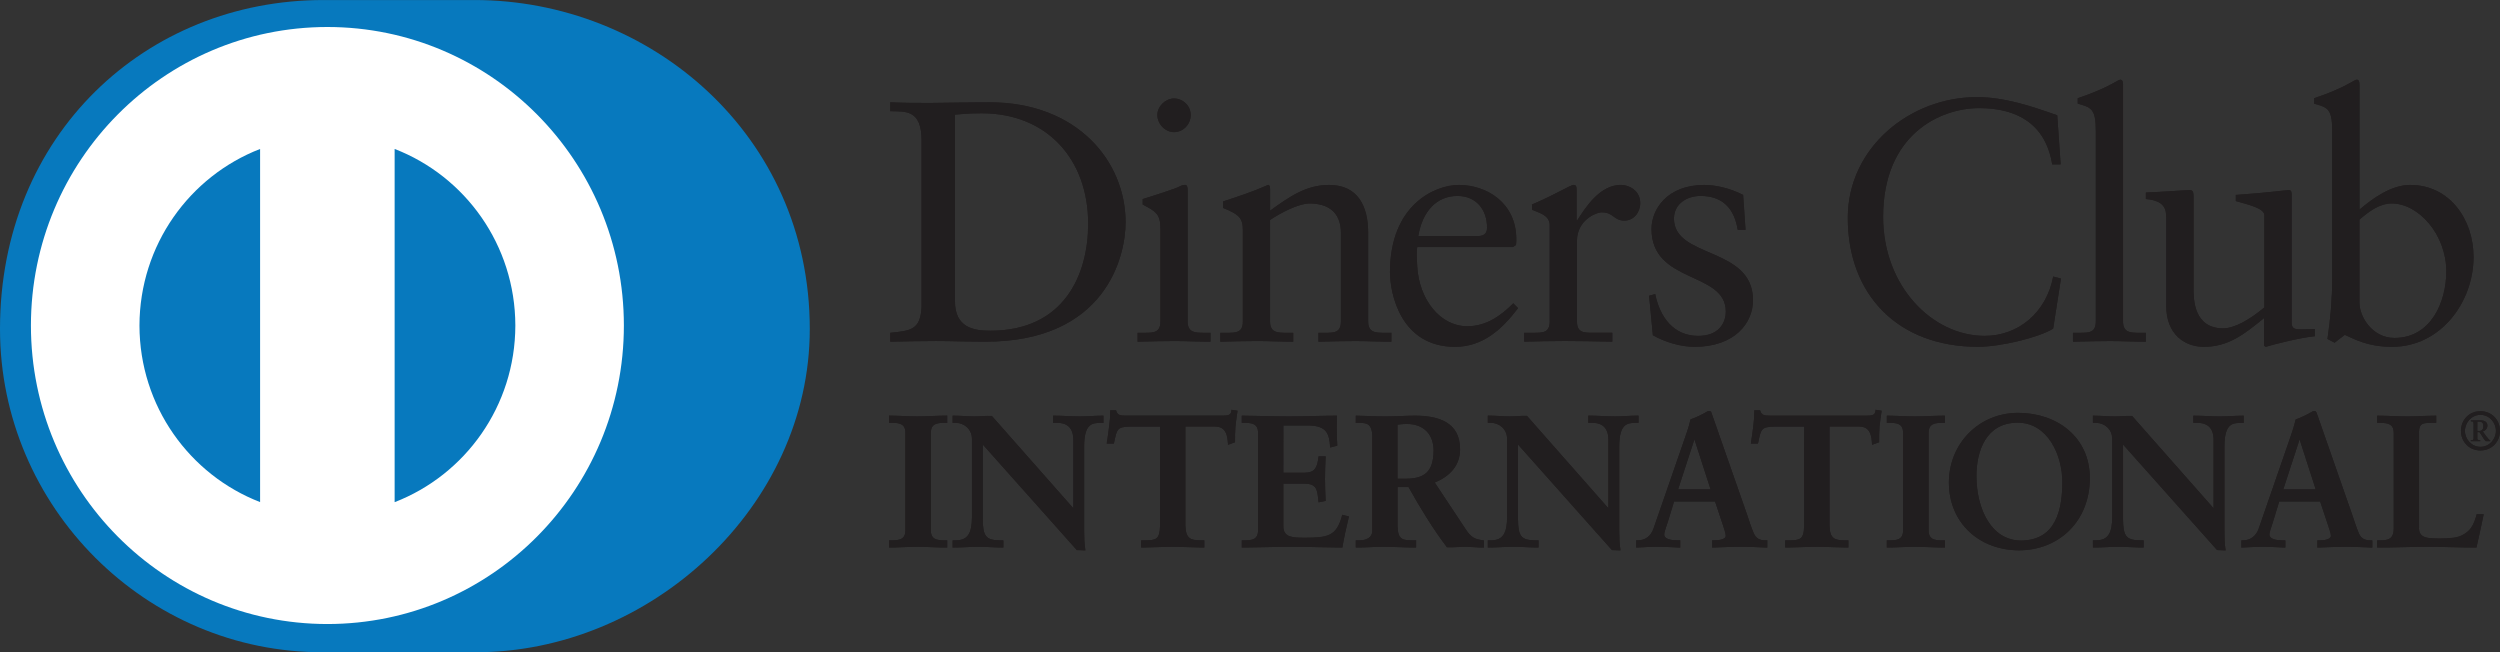 <?xml version="1.0" encoding="utf-8"?>
<!-- Generator: Adobe Illustrator 15.1.0, SVG Export Plug-In . SVG Version: 6.00 Build 0)  -->
<!DOCTYPE svg PUBLIC "-//W3C//DTD SVG 1.1//EN" "http://www.w3.org/Graphics/SVG/1.1/DTD/svg11.dtd">
<svg version="1.1" id="Layer_1" xmlns:x="http://ns.adobe.com/Extensibility/1.0/" xmlns:i="http://ns.adobe.com/AdobeIllustrator/10.0/" xmlns:graph="http://ns.adobe.com/Graphs/1.0/"
	 xmlns="http://www.w3.org/2000/svg" xmlns:xlink="http://www.w3.org/1999/xlink" x="0px" y="0px" width="130.394px"
	 height="34.016px" viewBox="0 0 130.394 34.016" enable-background="new 0 0 130.394 34.016" xml:space="preserve">
<rect x="0" y="0" width="130.394" height="34.016" fill="#333333" stroke="none"/>
<g>
	<path fill="#0779BE" d="M24.743,34.019c9.146,0.044,17.493-7.582,17.493-16.861C42.236,7.011,33.889,0,24.743,0.002h-7.87
		C7.617,0,0,7.014,0,17.157c0,9.281,7.617,16.905,16.873,16.861H24.743z"/>
	<path fill="#211E1F" d="M48.066,7.321c0-1.61-0.834-1.503-1.633-1.521V5.335c0.692,0.034,1.402,0.034,2.096,0.034
		c0.746,0,1.76-0.034,3.075-0.034c4.601,0,7.105,3.094,7.105,6.262c0,1.771-1.029,6.225-7.319,6.225
		c-0.906,0-1.742-0.035-2.577-0.035c-0.8,0-1.581,0.018-2.38,0.035v-0.465c1.064-0.108,1.58-0.144,1.633-1.36V7.321L48.066,7.321z
		 M49.808,15.711L49.808,15.711c0,1.379,0.978,1.538,1.848,1.538c3.84,0,5.1-2.916,5.1-5.581c0-3.345-2.132-5.76-5.561-5.76
		c-0.729,0-1.065,0.053-1.387,0.071V15.711L49.808,15.711z"/>
	<path fill="#211E1F" d="M59.334,17.357h0.336c0.497,0,0.854,0,0.854-0.592v-4.846c0-0.787-0.268-0.896-0.925-1.251v-0.287
		c0.835-0.252,1.831-0.59,1.901-0.644c0.125-0.073,0.23-0.092,0.32-0.092c0.088,0,0.125,0.108,0.125,0.253v6.867
		c0,0.592,0.391,0.592,0.888,0.592h0.302v0.466c-0.605,0-1.227-0.035-1.865-0.035c-0.64,0-1.279,0.017-1.936,0.035V17.357
		L59.334,17.357z M61.234,6.892L61.234,6.892c-0.463,0-0.87-0.429-0.87-0.895c0-0.448,0.426-0.861,0.87-0.861
		c0.461,0,0.871,0.378,0.871,0.861C62.105,6.482,61.713,6.892,61.234,6.892z"/>
	<path fill="#211E1F" d="M64.824,12.025c0-0.661-0.197-0.839-1.031-1.179v-0.34c0.764-0.251,1.491-0.482,2.344-0.86
		c0.053,0,0.107,0.038,0.107,0.18v1.163c1.014-0.733,1.883-1.343,3.076-1.343c1.507,0,2.041,1.11,2.041,2.506v4.614
		c0,0.592,0.391,0.592,0.889,0.592h0.32v0.466c-0.623,0-1.244-0.035-1.884-0.035s-1.28,0.017-1.919,0.035v-0.466h0.318
		c0.5,0,0.852,0,0.852-0.592v-4.631c0-1.021-0.617-1.521-1.631-1.521c-0.568,0-1.475,0.466-2.063,0.859v5.293
		c0,0.592,0.392,0.592,0.891,0.592h0.318v0.466c-0.621,0-1.244-0.036-1.885-0.036c-0.639,0-1.279,0.018-1.918,0.036v-0.466h0.32
		c0.498,0,0.854,0,0.854-0.592V12.025L64.824,12.025z"/>
	<path fill="#211E1F" d="M73.922,12.885c-0.038,0.162-0.038,0.429,0,1.038c0.105,1.699,1.19,3.093,2.609,3.093
		c0.976,0,1.742-0.536,2.398-1.197l0.248,0.251c-0.818,1.091-1.831,2.02-3.283,2.02c-2.827,0-3.396-2.755-3.396-3.899
		c0-3.507,2.346-4.545,3.589-4.545c1.438,0,2.984,0.912,3.001,2.81c0,0.108,0,0.214-0.017,0.322l-0.161,0.107H73.922L73.922,12.885z
		 M77.066,12.313L77.066,12.313c0.44,0,0.494-0.234,0.494-0.447c0-0.912-0.549-1.646-1.543-1.646c-1.084,0-1.831,0.804-2.043,2.093
		H77.066L77.066,12.313z"/>
	<path fill="#211E1F" d="M79.497,17.357h0.48c0.495,0,0.851,0,0.851-0.592v-5.025c0-0.555-0.656-0.662-0.924-0.806v-0.267
		c1.297-0.556,2.009-1.022,2.17-1.022c0.105,0,0.158,0.054,0.158,0.234v1.609h0.037c0.443-0.697,1.187-1.844,2.27-1.844
		c0.443,0,1.012,0.305,1.012,0.949c0,0.483-0.335,0.914-0.832,0.914c-0.554,0-0.554-0.431-1.174-0.431
		c-0.303,0-1.294,0.411-1.294,1.485v4.202c0,0.592,0.354,0.592,0.849,0.592h0.994v0.466c-0.977-0.019-1.717-0.035-2.483-0.035
		c-0.728,0-1.474,0.017-2.113,0.035V17.357L79.497,17.357z"/>
	<path fill="#211E1F" d="M86.333,15.335c0.233,1.182,0.942,2.184,2.241,2.184c1.047,0,1.438-0.645,1.438-1.271
		c0-2.111-3.874-1.431-3.874-4.311c0-1.002,0.8-2.291,2.757-2.291c0.568,0,1.331,0.162,2.023,0.521l0.125,1.823h-0.408
		c-0.178-1.125-0.798-1.77-1.938-1.77c-0.713,0-1.387,0.411-1.387,1.181c0,2.094,4.123,1.448,4.123,4.256
		c0,1.181-0.941,2.433-3.059,2.433c-0.711,0-1.545-0.249-2.166-0.606l-0.196-2.058L86.333,15.335L86.333,15.335z"/>
	<path fill="#211E1F" d="M107.479,8.573h-0.443c-0.338-2.091-1.813-2.934-3.802-2.934c-2.045,0-5.014,1.377-5.014,5.671
		c0,3.616,2.562,6.208,5.297,6.208c1.758,0,3.217-1.217,3.572-3.094l0.406,0.106l-0.406,2.61c-0.746,0.467-2.754,0.949-3.928,0.949
		c-4.157,0-6.786-2.701-6.786-6.726c0-3.668,3.251-6.298,6.733-6.298c1.438,0,2.826,0.467,4.193,0.949L107.479,8.573L107.479,8.573z
		"/>
	<path fill="#211E1F" d="M108.121,17.357h0.335c0.499,0,0.855,0,0.855-0.592V6.803c0-1.164-0.267-1.2-0.942-1.396V5.122
		c0.711-0.232,1.455-0.555,1.831-0.771c0.193-0.106,0.336-0.196,0.388-0.196c0.109,0,0.145,0.107,0.145,0.251v12.36
		c0,0.592,0.391,0.592,0.889,0.592h0.299v0.466c-0.6,0-1.223-0.035-1.862-0.035s-1.279,0.017-1.937,0.035V17.357L108.121,17.357z"/>
	<path fill="#211E1F" d="M119.528,16.838c0,0.323,0.195,0.341,0.497,0.341c0.213,0,0.479-0.018,0.711-0.018v0.376
		c-0.766,0.07-2.223,0.447-2.561,0.553l-0.088-0.054v-1.447c-1.064,0.876-1.884,1.501-3.146,1.501c-0.958,0-1.955-0.625-1.955-2.127
		v-4.58c0-0.466-0.07-0.913-1.063-1.002v-0.34c0.64-0.018,2.06-0.126,2.289-0.126c0.199,0,0.199,0.126,0.199,0.519v4.614
		c0,0.538,0,2.077,1.543,2.077c0.605,0,1.404-0.466,2.149-1.09v-4.814c0-0.356-0.853-0.553-1.49-0.733v-0.321
		c1.597-0.107,2.593-0.251,2.771-0.251c0.144,0,0.144,0.124,0.144,0.323V16.838L119.528,16.838z"/>
	<path fill="#211E1F" d="M123.064,10.935c0.71-0.608,1.67-1.289,2.647-1.289c2.062,0,3.304,1.81,3.304,3.757
		c0,2.343-1.706,4.687-4.249,4.687c-1.313,0-2.005-0.429-2.468-0.625l-0.532,0.41l-0.372-0.195c0.158-1.056,0.248-2.094,0.248-3.184
		V6.803c0-1.164-0.268-1.2-0.942-1.396V5.122c0.712-0.232,1.457-0.555,1.829-0.771c0.196-0.107,0.338-0.196,0.395-0.196
		c0.104,0,0.14,0.107,0.14,0.251L123.064,10.935L123.064,10.935L123.064,10.935z M123.064,15.801L123.064,15.801
		c0,0.68,0.639,1.825,1.828,1.825c1.902,0,2.701-1.88,2.701-3.471c0-1.932-1.455-3.542-2.842-3.542
		c-0.658,0-1.209,0.431-1.688,0.843V15.801L123.064,15.801z"/>
	<path fill="#211E1F" d="M46.412,28.225h0.137c0.348,0,0.715-0.048,0.715-0.556V22.57c0-0.508-0.367-0.556-0.715-0.556h-0.137
		v-0.292c0.379,0,0.958,0.038,1.434,0.038c0.482,0,1.062-0.038,1.516-0.038v0.292h-0.135c-0.348,0-0.715,0.048-0.715,0.556v5.099
		c0,0.508,0.367,0.556,0.715,0.556h0.135v0.293c-0.463,0-1.045-0.039-1.527-0.039c-0.473,0-1.043,0.039-1.422,0.039V28.225
		L46.412,28.225z"/>
	<path fill="#211E1F" d="M49.362,28.559c-0.468,0-1.046-0.039-1.528-0.039c-0.473,0-1.041,0.039-1.421,0.039h-0.041v-0.041v-0.293
		v-0.042h0.041h0.136c0.351-0.01,0.67-0.038,0.673-0.514V22.57c-0.003-0.477-0.322-0.508-0.673-0.515h-0.177v-0.041v-0.336h0.041
		c0.38,0,0.96,0.04,1.433,0.04c0.48,0,1.059-0.04,1.517-0.04h0.043v0.044v0.333h-0.043h-0.136c-0.35,0.007-0.672,0.038-0.674,0.515
		v5.099c0.002,0.476,0.323,0.504,0.674,0.514h0.179v0.042v0.334H49.362L49.362,28.559z M49.32,28.476L49.32,28.476v-0.208h-0.094
		c-0.346,0-0.756-0.06-0.758-0.599V22.57c0.002-0.538,0.412-0.599,0.758-0.599h0.094v-0.206c-0.445,0-1.006,0.037-1.475,0.037
		c-0.46,0-1.016-0.035-1.39-0.037v0.206h0.092c0.346,0,0.758,0.061,0.758,0.599v5.099c0,0.539-0.412,0.599-0.758,0.599h-0.092v0.208
		c0.374-0.005,0.921-0.039,1.378-0.039C48.305,28.437,48.865,28.473,49.32,28.476L49.32,28.476z"/>
	<path fill="#211E1F" d="M56.004,26.598l0.02-0.019V22.93c0-0.799-0.551-0.915-0.842-0.915h-0.213v-0.292
		c0.455,0,0.9,0.038,1.354,0.038c0.396,0,0.795-0.038,1.19-0.038v0.292h-0.146c-0.406,0-0.861,0.077-0.861,1.236v4.43
		c0,0.34,0.011,0.68,0.059,0.982h-0.369l-4.978-5.588v4.011c0,0.847,0.163,1.139,0.909,1.139h0.163v0.293
		c-0.415,0-0.83-0.039-1.247-0.039c-0.434,0-0.879,0.039-1.314,0.039v-0.293h0.136c0.667,0,0.87-0.457,0.87-1.235v-4.101
		c0-0.545-0.447-0.874-0.879-0.874h-0.127v-0.292c0.368,0,0.744,0.038,1.111,0.038c0.291,0,0.571-0.038,0.861-0.038L56.004,26.598
		L56.004,26.598z"/>
	<path fill="#211E1F" d="M56.563,28.705l-0.398-0.014l-4.906-5.506v3.9c0.011,0.846,0.14,1.087,0.867,1.097h0.207v0.042v0.334H52.29
		c-0.418,0-0.835-0.039-1.247-0.039c-0.433,0-0.877,0.039-1.314,0.039h-0.043v-0.041v-0.335h0.043h0.136
		c0.639-0.004,0.821-0.417,0.829-1.193v-4.099c-0.002-0.519-0.424-0.834-0.838-0.835h-0.17v-0.043v-0.332h0.043
		c0.369,0,0.748,0.038,1.11,0.038c0.288,0,0.567-0.038,0.894-0.023l4.249,4.814v-3.58c-0.005-0.773-0.519-0.867-0.8-0.874h-0.256
		v-0.043v-0.332h0.043c0.457,0,0.902,0.038,1.354,0.038c0.394,0,0.789-0.038,1.189-0.038h0.042v0.042v0.333h-0.042h-0.145
		c-0.398,0.012-0.809,0.047-0.82,1.195v4.429c0,0.341,0.011,0.681,0.058,0.977l0.009,0.049H56.563L56.563,28.705z M56.196,28.619
		L56.196,28.619h0.32c-0.044-0.291-0.052-0.616-0.052-0.939v-4.429c0-1.169,0.486-1.279,0.902-1.279h0.103v-0.206
		c-0.382,0.002-0.763,0.037-1.147,0.037c-0.442,0-0.873-0.035-1.311-0.037l-0.001,0.206h0.171c0.297,0,0.885,0.134,0.885,0.958
		l-0.014,3.679l-0.021,0.021L56,26.659l-4.299-4.894c-0.287,0-0.567,0.037-0.861,0.037c-0.355,0-0.719-0.035-1.068-0.037
		l-0.002,0.206h0.086c0.453,0,0.919,0.349,0.919,0.919v4.099c0,0.778-0.215,1.276-0.91,1.28l-0.093-0.004v0.21
		c0.419-0.005,0.85-0.04,1.271-0.04c0.404,0,0.807,0.035,1.205,0.04V28.27h-0.122c-0.761-0.004-0.95-0.338-0.95-1.184v-4.121
		L56.196,28.619L56.196,28.619z M56.004,26.598L56.004,26.598l0.031-0.027L56.004,26.598z M55.981,26.579L55.981,26.579v-0.003
		l-0.008-0.008L55.981,26.579z"/>
	<path fill="#211E1F" d="M58.959,22.208c-0.725,0-0.752,0.176-0.896,0.886h-0.291c0.038-0.271,0.086-0.543,0.115-0.827
		c0.039-0.272,0.058-0.544,0.058-0.827h0.233c0.077,0.293,0.318,0.283,0.581,0.283h4.987c0.261,0,0.502-0.009,0.522-0.302
		l0.231,0.038c-0.037,0.264-0.077,0.526-0.105,0.789c-0.018,0.263-0.018,0.525-0.018,0.787l-0.291,0.109
		c-0.021-0.359-0.069-0.937-0.716-0.937h-1.586v5.18c0,0.75,0.339,0.837,0.801,0.837h0.185v0.293c-0.377,0-1.055-0.039-1.575-0.039
		c-0.579,0-1.258,0.039-1.636,0.039v-0.293h0.186c0.532,0,0.801-0.049,0.801-0.816v-5.2H58.959L58.959,22.208z"/>
	<path fill="#211E1F" d="M62.771,28.559c-0.381,0-1.058-0.039-1.577-0.039c-0.579,0-1.255,0.039-1.636,0.039H59.52v-0.041v-0.335
		h0.039h0.186c0.533-0.015,0.746-0.021,0.76-0.774V22.25h-1.545v-0.042v-0.043h1.628v5.243c0,0.781-0.313,0.859-0.843,0.861h-0.143
		v0.203c0.381-0.002,1.031-0.036,1.593-0.036c0.505,0,1.15,0.034,1.533,0.036V28.27h-0.142c-0.467-0.002-0.844-0.117-0.844-0.882
		v-5.223h1.628c0.648,0.003,0.733,0.559,0.755,0.92l0.209-0.077c0-0.255,0-0.509,0.02-0.766c0.027-0.251,0.063-0.499,0.099-0.746
		l-0.148-0.026c-0.044,0.284-0.316,0.298-0.558,0.296h-4.987h-0.05c-0.228,0-0.477-0.012-0.563-0.284h-0.16
		c-0.002,0.27-0.02,0.531-0.057,0.79c-0.029,0.268-0.073,0.525-0.109,0.781h0.207c0.128-0.678,0.211-0.898,0.932-0.888v0.043v0.042
		c-0.714,0.015-0.699,0.135-0.856,0.854l-0.007,0.033h-0.033h-0.34l0.006-0.051c0.039-0.271,0.088-0.544,0.116-0.827
		c0.04-0.27,0.06-0.54,0.06-0.82v-0.042h0.04h0.267l0.006,0.03c0.066,0.246,0.246,0.247,0.492,0.251h0.05h4.987
		c0.269-0.004,0.465-0.007,0.48-0.263l0.004-0.045l0.043,0.01l0.273,0.042l-0.006,0.042c-0.039,0.262-0.076,0.525-0.104,0.785
		c-0.021,0.261-0.021,0.523-0.021,0.785v0.031l-0.025,0.012l-0.344,0.124l-0.002-0.057c-0.026-0.365-0.064-0.896-0.675-0.896h-1.544
		v5.138c0.01,0.733,0.299,0.785,0.759,0.795h0.228v0.041v0.335H62.771L62.771,28.559z"/>
	<path fill="#211E1F" d="M64.809,28.225h0.135c0.349,0,0.717-0.048,0.717-0.556V22.57c0-0.508-0.368-0.556-0.717-0.556h-0.135
		v-0.292c0.59,0,1.596,0.038,2.405,0.038c0.815,0,1.819-0.038,2.476-0.038c-0.017,0.418-0.008,1.063,0.021,1.488l-0.291,0.078
		c-0.047-0.632-0.163-1.137-1.178-1.137h-1.344v2.549h1.151c0.578,0,0.705-0.33,0.763-0.857H69.1
		c-0.019,0.381-0.027,0.76-0.027,1.14c0,0.37,0.009,0.74,0.027,1.109l-0.288,0.058c-0.058-0.584-0.087-0.962-0.755-0.962h-1.158
		v2.268c0,0.633,0.559,0.633,1.177,0.633c1.162,0,1.673-0.079,1.964-1.188l0.271,0.067c-0.128,0.518-0.241,1.032-0.327,1.549
		c-0.619,0-1.732-0.039-2.601-0.039c-0.873,0-2.022,0.039-2.573,0.039V28.225L64.809,28.225z"/>
	<path fill="#211E1F" d="M69.98,28.559c-0.619,0-1.732-0.04-2.601-0.04c-0.871,0-2.019,0.04-2.571,0.04h-0.041v-0.041v-0.293v-0.042
		h0.041h0.135c0.352-0.006,0.669-0.038,0.674-0.514V22.57c-0.005-0.475-0.322-0.508-0.674-0.515h-0.176v-0.041v-0.334h0.041
		c0.59,0,1.596,0.038,2.405,0.038c0.813,0,1.815-0.038,2.476-0.038h0.043l-0.002,0.042c-0.006,0.148-0.009,0.32-0.009,0.504
		c0,0.337,0.009,0.705,0.028,0.982l0.002,0.035l-0.032,0.01l-0.341,0.089l-0.002-0.051c-0.057-0.632-0.14-1.09-1.136-1.099h-1.302
		l-0.002,2.464h1.111c0.555-0.006,0.655-0.293,0.721-0.816l0.004-0.039h0.038h0.333l-0.001,0.045
		c-0.019,0.378-0.032,0.757-0.032,1.137c0,0.369,0.014,0.738,0.032,1.108l0.001,0.035l-0.035,0.007l-0.336,0.068l-0.004-0.046
		c-0.066-0.594-0.071-0.92-0.713-0.927h-1.118v2.227c0.001,0.591,0.507,0.587,1.137,0.591c1.164-0.008,1.633-0.063,1.924-1.157
		l0.009-0.038l0.041,0.007l0.311,0.079l-0.01,0.041c-0.125,0.516-0.241,1.03-0.328,1.546l-0.008,0.034H69.98L69.98,28.559z
		 M69.945,28.473L69.945,28.473c0.084-0.489,0.194-0.981,0.313-1.473l-0.189-0.048c-0.291,1.09-0.852,1.186-1.993,1.179
		c-0.607,0-1.218,0-1.22-0.675v-2.312h1.201c0.674-0.007,0.743,0.403,0.792,0.958l0.208-0.044c-0.018-0.358-0.027-0.718-0.027-1.075
		c0-0.366,0.01-0.731,0.027-1.097h-0.208c-0.054,0.506-0.212,0.862-0.8,0.855h-1.193v-2.635h1.386
		c1.006-0.007,1.173,0.516,1.216,1.127l0.209-0.056c-0.018-0.274-0.029-0.627-0.029-0.952c0-0.166,0.004-0.324,0.01-0.461
		c-0.657,0.002-1.637,0.037-2.433,0.037c-0.794,0-1.771-0.035-2.364-0.037v0.206h0.094c0.346,0,0.758,0.061,0.758,0.599v5.099
		c0,0.537-0.412,0.597-0.758,0.601H64.85v0.203c0.564,0,1.682-0.036,2.53-0.036C68.234,28.437,69.32,28.473,69.945,28.473
		L69.945,28.473z"/>
	<path fill="#211E1F" d="M71.614,22.754c0-0.71-0.386-0.739-0.687-0.739h-0.176v-0.293c0.311,0,0.908,0.039,1.5,0.039
		c0.58,0,1.045-0.039,1.556-0.039c1.218,0,2.303,0.332,2.303,1.715c0,0.874-0.58,1.411-1.344,1.713l1.652,2.49
		c0.271,0.411,0.462,0.527,0.935,0.584v0.294c-0.316,0-0.627-0.039-0.944-0.039c-0.299,0-0.611,0.039-0.909,0.039
		c-0.744-0.984-1.383-2.034-2.012-3.154h-0.635v2.083c0,0.75,0.347,0.778,0.79,0.778h0.175v0.293c-0.553,0-1.111-0.039-1.664-0.039
		c-0.463,0-0.918,0.039-1.402,0.039v-0.293h0.176c0.358,0,0.687-0.164,0.687-0.525V22.754L71.614,22.754z M72.854,25.012
		L72.854,25.012h0.471c0.967,0,1.489-0.369,1.489-1.52c0-0.864-0.552-1.42-1.413-1.42c-0.289,0-0.412,0.03-0.547,0.04V25.012
		L72.854,25.012z"/>
	<path fill="#211E1F" d="M77.354,28.559c-0.322,0-0.629-0.039-0.946-0.039c-0.295,0-0.604,0.039-0.94,0.022
		c-0.742-0.979-1.377-2.023-2.002-3.137h-0.572v2.04c0.012,0.732,0.303,0.726,0.75,0.737h0.217v0.042v0.334h-0.043
		c-0.553,0-1.113-0.039-1.662-0.039c-0.463,0-0.914,0.039-1.402,0.039h-0.041v-0.041v-0.335h0.041h0.176
		c0.348-0.003,0.642-0.155,0.643-0.483v-4.945c-0.007-0.691-0.342-0.688-0.643-0.698h-0.217v-0.041V21.68h0.041
		c0.314,0,0.912,0.039,1.5,0.039c0.578,0,1.041-0.039,1.557-0.039c1.219,0.002,2.342,0.341,2.344,1.754
		c0,0.879-0.578,1.429-1.322,1.734l1.623,2.449c0.271,0.403,0.439,0.504,0.907,0.565l0.034,0.005v0.037v0.334H77.354L77.354,28.559z
		 M72.852,25.32L72.852,25.32h0.66l0.012,0.021c0.631,1.118,1.266,2.168,1.977,3.134c0.296,0,0.605-0.04,0.907-0.04
		c0.309,0,0.606,0.034,0.905,0.039v-0.214c-0.451-0.058-0.664-0.193-0.928-0.597l-1.684-2.535l0.049-0.02
		c0.756-0.3,1.316-0.82,1.316-1.676c0-1.35-1.043-1.664-2.258-1.668c-0.51,0-0.975,0.037-1.557,0.037
		c-0.568,0-1.141-0.035-1.457-0.037v0.206h0.133c0.301,0,0.727,0.05,0.727,0.782v4.945c0,0.392-0.363,0.57-0.727,0.57h-0.133v0.205
		c0.464-0.002,0.905-0.039,1.359-0.039c0.541,0,1.086,0.037,1.621,0.039V28.27h-0.133c-0.44,0-0.834-0.057-0.834-0.825V25.32H72.852
		L72.852,25.32z M72.852,25.054L72.852,25.054h-0.043v-2.981l0.037-0.002c0.133-0.011,0.264-0.039,0.555-0.039
		c0.883,0,1.455,0.576,1.455,1.464c-0.002,1.162-0.557,1.558-1.531,1.559H72.852L72.852,25.054z M73.324,24.969L73.324,24.969
		c0.959-0.007,1.438-0.342,1.449-1.474c-0.006-0.851-0.53-1.378-1.373-1.381c-0.262,0-0.385,0.023-0.508,0.035v2.819H73.324
		L73.324,24.969z"/>
	<path fill="#211E1F" d="M83.915,26.598l0.017-0.019V22.93c0-0.799-0.551-0.915-0.84-0.915h-0.209v-0.292
		c0.451,0,0.895,0.038,1.35,0.038c0.397,0,0.793-0.038,1.191-0.038v0.292h-0.146c-0.406,0-0.859,0.077-0.859,1.236v4.43
		c0,0.34,0.01,0.68,0.056,0.982h-0.366l-4.976-5.588v4.011c0,0.847,0.165,1.139,0.909,1.139h0.164v0.293
		c-0.414,0-0.831-0.039-1.245-0.039c-0.438,0-0.883,0.039-1.315,0.039v-0.293h0.133c0.668,0,0.871-0.457,0.871-1.235v-4.101
		c0-0.545-0.444-0.874-0.879-0.874h-0.125v-0.292c0.365,0,0.745,0.038,1.111,0.038c0.287,0,0.57-0.038,0.861-0.038L83.915,26.598
		L83.915,26.598z"/>
	<path fill="#211E1F" d="M84.474,28.705l-0.398-0.014l-4.901-5.506v3.9c0.012,0.846,0.139,1.087,0.869,1.097h0.203v0.042v0.334
		h-0.044c-0.415,0-0.83-0.04-1.245-0.04c-0.433,0-0.879,0.04-1.313,0.04H77.6v-0.041v-0.335h0.045h0.133
		c0.637-0.003,0.822-0.417,0.828-1.195v-4.099c-0.002-0.518-0.424-0.833-0.836-0.833H77.6v-0.041v-0.336h0.045
		c0.367,0,0.746,0.04,1.111,0.04c0.283,0,0.564-0.04,0.888-0.026l4.245,4.817v-3.581c-0.002-0.773-0.516-0.868-0.799-0.873h-0.249
		v-0.041v-0.336h0.042c0.452,0,0.897,0.04,1.35,0.04c0.395,0,0.791-0.04,1.189-0.04h0.041v0.044v0.333h-0.041h-0.145
		c-0.398,0.011-0.81,0.047-0.82,1.195v4.429c0,0.341,0.01,0.679,0.059,0.978l0.005,0.048H84.474L84.474,28.705z M84.107,28.619
		L84.107,28.619h0.316c-0.041-0.291-0.05-0.616-0.05-0.939v-4.429c0-1.169,0.489-1.277,0.903-1.279h0.102v-0.206
		c-0.379,0.002-0.763,0.037-1.146,0.037c-0.443,0-0.874-0.035-1.313-0.037v0.206h0.17c0.299,0.002,0.885,0.134,0.885,0.957
		l-0.014,3.68l-0.018,0.021l-0.029,0.031l-4.301-4.895c-0.285,0-0.564,0.037-0.857,0.037c-0.359,0-0.721-0.035-1.072-0.037v0.206
		h0.086c0.454,0.002,0.92,0.347,0.92,0.917v4.099c0,0.78-0.219,1.278-0.912,1.282l-0.094-0.002v0.205
		c0.417-0.002,0.849-0.036,1.273-0.036c0.405,0,0.807,0.034,1.206,0.036V28.27h-0.12c-0.762-0.002-0.953-0.338-0.955-1.184v-4.118
		L84.107,28.619L84.107,28.619z M83.915,26.598L83.915,26.598l0.028-0.027L83.915,26.598z M83.889,26.579L83.889,26.579v-0.002
		l-0.007-0.009L83.889,26.579z"/>
	<path fill="#211E1F" d="M86.979,27.125c-0.099,0.331-0.216,0.585-0.216,0.759c0,0.293,0.407,0.341,0.726,0.341h0.106v0.293
		c-0.386-0.021-0.782-0.039-1.171-0.039c-0.348,0-0.693,0.018-1.042,0.039v-0.293h0.058c0.377,0,0.697-0.225,0.84-0.634l1.549-4.466
		c0.125-0.361,0.301-0.848,0.358-1.21c0.308-0.105,0.698-0.3,0.88-0.417c0.03-0.01,0.047-0.02,0.076-0.02c0.031,0,0.049,0,0.07,0.03
		c0.028,0.076,0.055,0.165,0.088,0.242l1.777,5.092c0.115,0.34,0.23,0.7,0.355,0.993c0.118,0.272,0.322,0.389,0.641,0.389h0.058
		v0.293c-0.435-0.021-0.87-0.039-1.334-0.039c-0.474,0-0.959,0.018-1.451,0.039v-0.293h0.108c0.221,0,0.598-0.039,0.598-0.282
		c0-0.126-0.086-0.388-0.195-0.701l-0.375-1.13h-2.197L86.979,27.125L86.979,27.125z M88.39,22.813L88.39,22.813h-0.021
		l-0.898,2.754h1.808L88.39,22.813z"/>
	<path fill="#211E1F" d="M92.129,28.559c-0.435-0.02-0.87-0.04-1.331-0.04c-0.474,0-0.954,0.021-1.45,0.04l-0.045,0.004v-0.045
		V28.18h0.044h0.106c0.225,0,0.557-0.05,0.557-0.236c0.002-0.111-0.085-0.38-0.191-0.689l-0.367-1.1h-2.136l-0.3,0.982
		c-0.098,0.333-0.215,0.59-0.213,0.748c0.004,0.238,0.364,0.295,0.686,0.295h0.148v0.045v0.338l-0.044-0.004
		c-0.387-0.02-0.782-0.04-1.167-0.04c-0.346,0-0.695,0.021-1.042,0.04l-0.044,0.004v-0.045V28.18h0.042h0.058
		c0.359,0,0.66-0.206,0.799-0.602l1.548-4.468c0.128-0.36,0.303-0.846,0.386-1.235c0.303-0.103,0.693-0.299,0.879-0.417
		c0.027-0.009,0.055-0.022,0.094-0.022c0.023-0.001,0.075,0.006,0.106,0.057c0.026,0.081,0.058,0.168,0.087,0.246l1.781,5.091
		c0.114,0.341,0.229,0.702,0.354,0.989c0.114,0.259,0.291,0.361,0.602,0.361h0.101v0.045v0.338L92.129,28.559L92.129,28.559z
		 M89.39,28.471L89.39,28.471c0.478-0.017,0.946-0.035,1.408-0.035c0.449,0,0.87,0.019,1.29,0.035V28.27h-0.014
		c-0.33,0.001-0.559-0.129-0.678-0.418c-0.126-0.295-0.244-0.656-0.359-0.996l-1.777-5.09c-0.03-0.078-0.059-0.167-0.084-0.234
		c-0.008-0.01-0.006-0.01-0.014-0.01h-0.018c-0.02,0-0.031,0.005-0.058,0.012c-0.187,0.122-0.574,0.314-0.862,0.389
		c-0.059,0.369-0.232,0.855-0.359,1.216l-1.546,4.468c-0.149,0.422-0.487,0.664-0.88,0.664h-0.016v0.201
		c0.331-0.017,0.666-0.035,1.002-0.035c0.373,0,0.755,0.019,1.125,0.035V28.27h-0.063c-0.314-0.005-0.755-0.04-0.767-0.385
		c0-0.194,0.12-0.443,0.214-0.771l0.043,0.012l-0.043-0.014l0.316-1.041h2.258l0.387,1.158c0.109,0.312,0.197,0.57,0.197,0.714
		c-0.013,0.299-0.421,0.319-0.641,0.327H89.39V28.471L89.39,28.471z M87.412,25.609L87.412,25.609l0.925-2.84h0.031h0.021v0.043
		l-0.012,0.002l0.012-0.002V22.77h0.026l0.921,2.84H87.412z M87.525,25.524L87.525,25.524h1.694l-0.842-2.608L87.525,25.524z
		 M88.347,22.824L88.347,22.824l0.021-0.007L88.347,22.824z"/>
	<path fill="#211E1F" d="M92.556,22.208c-0.724,0-0.753,0.176-0.897,0.886h-0.291c0.037-0.271,0.086-0.543,0.117-0.827
		c0.039-0.272,0.057-0.544,0.057-0.827h0.232c0.077,0.293,0.32,0.283,0.58,0.283h4.99c0.26,0,0.501-0.009,0.521-0.302l0.23,0.038
		c-0.037,0.264-0.074,0.526-0.104,0.789c-0.021,0.263-0.021,0.525-0.021,0.787l-0.288,0.109c-0.02-0.359-0.066-0.937-0.715-0.937
		h-1.586v5.18c0,0.75,0.34,0.837,0.801,0.837h0.185v0.293c-0.376,0-1.052-0.039-1.575-0.039c-0.578,0-1.258,0.039-1.635,0.039
		v-0.293h0.183c0.532,0,0.806-0.049,0.806-0.816v-5.2H92.556L92.556,22.208z"/>
	<path fill="#211E1F" d="M96.366,28.559c-0.38,0-1.056-0.039-1.575-0.039c-0.578,0-1.256,0.039-1.635,0.039h-0.043v-0.041v-0.335
		h0.043h0.183c0.532-0.015,0.747-0.021,0.761-0.774l-0.002-5.158h-1.542v-0.042v-0.043h1.629v5.243c0,0.781-0.314,0.857-0.846,0.859
		h-0.143v0.208c0.384-0.005,1.034-0.039,1.595-0.039c0.504,0,1.151,0.034,1.533,0.039v-0.208h-0.143
		c-0.465-0.002-0.843-0.114-0.843-0.88v-5.223h1.628c0.648,0.003,0.733,0.559,0.752,0.92l0.211-0.077c0-0.255,0-0.509,0.02-0.765
		c0.027-0.251,0.063-0.5,0.1-0.747l-0.146-0.026c-0.044,0.284-0.318,0.299-0.559,0.296h-4.99h-0.049
		c-0.229,0.002-0.476-0.012-0.563-0.285h-0.158c-0.002,0.271-0.021,0.532-0.059,0.791c-0.024,0.269-0.073,0.526-0.109,0.781h0.208
		c0.127-0.678,0.211-0.898,0.933-0.888v0.043v0.042c-0.716,0.014-0.7,0.135-0.858,0.854l-0.008,0.033h-0.031h-0.342l0.008-0.048
		c0.039-0.275,0.089-0.547,0.117-0.828C91.48,21.99,91.5,21.72,91.5,21.439v-0.042h0.041h0.264l0.008,0.03
		c0.068,0.246,0.244,0.247,0.492,0.251l0.049,0.002h4.99c0.268-0.006,0.462-0.009,0.479-0.264l0.002-0.046l0.044,0.01l0.275,0.042
		l-0.007,0.042c-0.04,0.262-0.077,0.525-0.106,0.785c-0.02,0.261-0.02,0.524-0.02,0.785v0.031l-0.026,0.012l-0.343,0.124
		l-0.004-0.057c-0.023-0.365-0.063-0.896-0.672-0.896h-1.543v5.138c0.008,0.733,0.297,0.785,0.758,0.795h0.227v0.042v0.334H96.366
		L96.366,28.559z"/>
	<path fill="#211E1F" d="M98.453,28.225h0.137c0.35,0,0.714-0.048,0.714-0.556V22.57c0-0.508-0.364-0.556-0.714-0.556h-0.137v-0.292
		c0.378,0,0.957,0.038,1.43,0.038c0.484,0,1.064-0.038,1.52-0.038v0.292h-0.135c-0.348,0-0.719,0.048-0.719,0.556v5.099
		c0,0.508,0.371,0.556,0.719,0.556h0.135v0.293c-0.465,0-1.047-0.039-1.528-0.039c-0.474,0-1.043,0.039-1.421,0.039V28.225
		L98.453,28.225z"/>
	<path fill="#211E1F" d="M101.402,28.559c-0.467,0-1.047-0.04-1.528-0.04c-0.473,0-1.043,0.04-1.421,0.04h-0.042v-0.041v-0.293
		v-0.042h0.042h0.137c0.35-0.006,0.669-0.036,0.67-0.514V22.57c-0.001-0.475-0.32-0.508-0.67-0.515h-0.179v-0.041v-0.334h0.042
		c0.378,0,0.958,0.038,1.43,0.038c0.482,0,1.063-0.038,1.52-0.038h0.041v0.042v0.333h-0.041h-0.135
		c-0.354,0.007-0.672,0.04-0.676,0.515v5.099c0.004,0.478,0.322,0.508,0.676,0.514h0.176v0.042v0.334H101.402L101.402,28.559z
		 M101.36,28.473L101.36,28.473v-0.205h-0.093c-0.348,0-0.758-0.062-0.758-0.599V22.57c0-0.538,0.41-0.599,0.758-0.599h0.093v-0.206
		c-0.447,0.002-1.007,0.037-1.478,0.037c-0.458,0-1.012-0.035-1.387-0.037v0.206h0.094c0.344,0,0.754,0.061,0.756,0.599v5.099
		c-0.002,0.537-0.412,0.599-0.756,0.599h-0.094v0.205c0.373-0.003,0.92-0.036,1.378-0.036
		C100.344,28.437,100.903,28.471,101.36,28.473L101.36,28.473z"/>
	<path fill="#211E1F" d="M105.257,21.576c2.062,0,3.704,1.287,3.704,3.36c0,2.238-1.594,3.727-3.652,3.727
		c-2.051,0-3.615-1.401-3.615-3.495C101.693,23.145,103.248,21.576,105.257,21.576L105.257,21.576z M105.403,28.234L105.403,28.234
		c1.877,0,2.203-1.666,2.203-3.085c0-1.423-0.762-3.146-2.368-3.146c-1.691,0-2.193,1.52-2.193,2.822
		C103.045,26.568,103.837,28.234,105.403,28.234L105.403,28.234z"/>
	<path fill="#211E1F" d="M101.648,25.168c0.005-2.048,1.578-3.631,3.608-3.635v0.043v0.041c-1.985,0-3.524,1.547-3.527,3.551
		c0.005,2.07,1.548,3.45,3.579,3.451c2.037-0.001,3.609-1.468,3.613-3.686c-0.002-2.046-1.621-3.313-3.665-3.316v-0.041v-0.043
		c2.077,0.002,3.741,1.301,3.747,3.4c-0.002,2.262-1.619,3.767-3.695,3.771C103.241,28.7,101.653,27.285,101.648,25.168
		L101.648,25.168L101.648,25.168z M103.004,24.826L103.004,24.826c0.002-1.309,0.51-2.866,2.235-2.866
		c1.641,0.005,2.407,1.76,2.411,3.189c-0.004,1.419-0.335,3.126-2.247,3.126v-0.041v-0.041c1.839-0.004,2.158-1.625,2.163-3.044
		c0-1.411-0.756-3.101-2.327-3.103c-1.659,0.002-2.149,1.483-2.152,2.779c0.002,1.734,0.786,3.363,2.316,3.367v0.041v0.041
		C103.8,28.273,103.006,26.579,103.004,24.826L103.004,24.826z"/>
	<path fill="#211E1F" d="M115.477,26.598l0.021-0.019V22.93c0-0.799-0.554-0.915-0.843-0.915h-0.21v-0.292
		c0.454,0,0.898,0.038,1.351,0.038c0.397,0,0.793-0.038,1.191-0.038v0.292h-0.146c-0.404,0-0.859,0.077-0.859,1.236v4.43
		c0,0.34,0.008,0.68,0.058,0.982h-0.366l-4.98-5.588v4.011c0,0.847,0.162,1.139,0.908,1.139h0.164v0.293
		c-0.416,0-0.83-0.039-1.246-0.039c-0.436,0-0.881,0.039-1.316,0.039v-0.293h0.136c0.669,0,0.87-0.457,0.87-1.235v-4.101
		c0-0.545-0.442-0.874-0.88-0.874h-0.126v-0.292c0.367,0,0.745,0.038,1.113,0.038c0.289,0,0.568-0.038,0.859-0.038L115.477,26.598
		L115.477,26.598z"/>
	<path fill="#211E1F" d="M116.039,28.705l-0.4-0.014l-4.906-5.506v3.9c0.012,0.846,0.139,1.086,0.865,1.094h0.209v0.045v0.334
		h-0.043c-0.418,0-0.833-0.039-1.246-0.039c-0.434,0-0.878,0.039-1.316,0.039h-0.041v-0.041V28.18h0.041h0.136
		c0.638-0.001,0.821-0.414,0.829-1.19v-4.101c0-0.518-0.422-0.833-0.839-0.833h-0.167v-0.041v-0.334h0.041
		c0.371,0,0.747,0.038,1.111,0.038c0.287,0,0.566-0.038,0.893-0.023l4.249,4.814v-3.58c-0.003-0.773-0.519-0.867-0.8-0.874H114.4
		v-0.041v-0.334h0.043c0.455,0,0.9,0.038,1.352,0.038c0.396,0,0.791-0.038,1.191-0.038h0.041v0.042v0.333h-0.041h-0.146
		c-0.398,0.012-0.811,0.048-0.817,1.195v4.429c0,0.341,0.007,0.68,0.054,0.978l0.009,0.048H116.039L116.039,28.705z M115.672,28.619
		L115.672,28.619h0.316c-0.043-0.291-0.049-0.616-0.049-0.939v-4.429c0-1.172,0.486-1.277,0.9-1.279h0.104v-0.206
		c-0.382,0.002-0.764,0.037-1.149,0.037c-0.44,0-0.873-0.035-1.311-0.037v0.206h0.17c0.299,0.002,0.881,0.136,0.881,0.958
		l-0.008,3.679l-0.02,0.021l-0.031,0.031l-4.303-4.895c-0.285,0-0.566,0.037-0.859,0.037c-0.356,0-0.719-0.035-1.072-0.037v0.206
		h0.085c0.454,0.002,0.922,0.347,0.922,0.917v4.101c0,0.778-0.216,1.276-0.91,1.28l-0.097-0.002v0.205
		c0.42-0.002,0.851-0.036,1.275-0.036c0.402,0,0.803,0.034,1.205,0.036V28.27h-0.125c-0.759-0.002-0.948-0.338-0.948-1.184v-4.121
		L115.672,28.619L115.672,28.619z M115.477,26.598L115.477,26.598l0.031-0.027L115.477,26.598z M115.454,26.579L115.454,26.579
		v-0.002l-0.009-0.009L115.454,26.579z"/>
	<path fill="#211E1F" d="M118.539,27.125c-0.094,0.331-0.211,0.585-0.211,0.759c0,0.293,0.406,0.341,0.723,0.341h0.107v0.293
		c-0.387-0.021-0.782-0.039-1.168-0.039c-0.351,0-0.697,0.018-1.043,0.039v-0.293h0.055c0.378,0,0.699-0.225,0.842-0.634
		l1.548-4.466c0.125-0.361,0.3-0.848,0.356-1.21c0.309-0.105,0.696-0.3,0.883-0.417c0.027-0.01,0.047-0.02,0.076-0.02
		c0.028,0,0.047,0,0.064,0.03c0.031,0.076,0.061,0.165,0.089,0.242l1.779,5.092c0.116,0.34,0.229,0.7,0.358,0.993
		c0.115,0.272,0.318,0.389,0.638,0.389h0.058v0.293c-0.436-0.021-0.871-0.039-1.334-0.039c-0.474,0-0.957,0.018-1.449,0.039v-0.293
		h0.106c0.22,0,0.6-0.039,0.6-0.282c0-0.126-0.087-0.388-0.196-0.701l-0.375-1.13h-2.195L118.539,27.125L118.539,27.125z
		 M119.953,22.813L119.953,22.813h-0.02l-0.9,2.754h1.809L119.953,22.813z"/>
	<path fill="#211E1F" d="M123.689,28.559c-0.434-0.018-0.869-0.039-1.33-0.039c-0.472,0-0.957,0.021-1.449,0.039l-0.043,0.004
		v-0.045v-0.335h0.043h0.104c0.226,0,0.559-0.053,0.559-0.24c0.002-0.111-0.085-0.376-0.194-0.688l-0.367-1.1h-2.133l-0.301,0.982
		c-0.094,0.333-0.211,0.59-0.209,0.747c0,0.239,0.363,0.299,0.682,0.299h0.148v0.042v0.338l-0.043-0.004
		c-0.387-0.018-0.782-0.039-1.166-0.039c-0.348,0-0.695,0.021-1.043,0.039l-0.042,0.004v-0.045v-0.335h0.042h0.055
		c0.359-0.003,0.662-0.211,0.803-0.604l1.547-4.468c0.123-0.36,0.299-0.846,0.385-1.232c0.303-0.106,0.691-0.302,0.879-0.42
		c0.025-0.009,0.053-0.021,0.092-0.021c0.025-0.003,0.074,0.004,0.105,0.057c0.028,0.076,0.058,0.164,0.089,0.243l1.778,5.092
		c0.116,0.341,0.23,0.702,0.355,0.99c0.113,0.258,0.291,0.36,0.599,0.363h0.101v0.042v0.338L123.689,28.559L123.689,28.559z
		 M120.951,28.473L120.951,28.473c0.478-0.019,0.948-0.037,1.408-0.037c0.449,0,0.871,0.019,1.293,0.035l-0.003-0.201h-0.016
		c-0.326,0-0.556-0.129-0.675-0.418c-0.129-0.295-0.242-0.656-0.359-0.996l-1.779-5.09c-0.029-0.078-0.059-0.167-0.081-0.232
		c-0.009-0.013-0.007-0.013-0.015-0.013h-0.018c-0.021,0-0.031,0.007-0.057,0.013c-0.187,0.119-0.574,0.314-0.861,0.389
		c-0.06,0.369-0.234,0.854-0.359,1.216l-1.549,4.468c-0.146,0.422-0.484,0.664-0.879,0.664h-0.016v0.201
		c0.334-0.017,0.666-0.035,1.002-0.035c0.375,0,0.756,0.019,1.129,0.035V28.27h-0.066c-0.314-0.005-0.754-0.04-0.766-0.386
		c0.002-0.193,0.122-0.44,0.215-0.771l0.039,0.012l-0.039-0.014l0.318-1.041h2.254l0.389,1.157c0.106,0.313,0.193,0.571,0.193,0.715
		c-0.014,0.299-0.418,0.319-0.64,0.327h-0.063V28.473L120.951,28.473z M118.975,25.609L118.975,25.609l0.928-2.84h0.029h0.021v0.043
		l-0.01,0.002l0.01-0.002V22.77h0.029l0.914,2.84H118.975z M119.091,25.524L119.091,25.524h1.69l-0.84-2.606L119.091,25.524
		L119.091,25.524z M119.912,22.824L119.912,22.824l0.02-0.007L119.912,22.824z"/>
	<path fill="#211E1F" d="M126.131,27.563c0,0.39,0.269,0.505,0.578,0.545c0.396,0.029,0.831,0.029,1.278-0.02
		c0.403-0.05,0.752-0.282,0.926-0.525c0.154-0.216,0.24-0.487,0.299-0.702h0.281c-0.106,0.555-0.241,1.102-0.358,1.656
		c-0.85,0-1.702-0.039-2.552-0.039c-0.853,0-1.7,0.039-2.552,0.039v-0.294h0.133c0.35,0,0.729-0.047,0.729-0.65V22.57
		c0-0.508-0.379-0.556-0.729-0.556h-0.133v-0.292c0.511,0,1.016,0.038,1.525,0.038c0.496,0,0.978-0.038,1.471-0.038v0.292h-0.242
		c-0.366,0-0.654,0.011-0.654,0.525V27.563L126.131,27.563z"/>
	<path fill="#211E1F" d="M129.135,28.559c-0.853,0-1.703-0.039-2.552-0.039c-0.851,0-1.702,0.039-2.554,0.039h-0.041v-0.041v-0.335
		h0.041h0.135c0.351-0.01,0.682-0.033,0.686-0.609v-5.005c-0.004-0.473-0.333-0.506-0.686-0.513h-0.176v-0.041v-0.334h0.041
		c0.515,0,1.018,0.038,1.529,0.038c0.49,0,0.974-0.038,1.469-0.038h0.041v0.042v0.333h-0.041h-0.242
		c-0.374,0.011-0.607-0.007-0.615,0.484v5.023c0.004,0.362,0.238,0.46,0.541,0.502c0.17,0.013,0.35,0.021,0.535,0.021
		c0.238,0,0.482-0.012,0.732-0.039c0.395-0.046,0.733-0.274,0.9-0.507c0.148-0.208,0.234-0.476,0.292-0.688l0.008-0.032h0.033h0.333
		l-0.01,0.052c-0.109,0.557-0.242,1.101-0.359,1.654l-0.009,0.033H129.135L129.135,28.559L129.135,28.559z M129.1,28.473
		L129.1,28.473c0.112-0.527,0.239-1.043,0.343-1.57h-0.198c-0.061,0.213-0.146,0.474-0.299,0.688
		c-0.181,0.252-0.537,0.489-0.957,0.541c-0.253,0.025-0.504,0.04-0.742,0.04c-0.186,0-0.367-0.01-0.543-0.021
		c-0.314-0.035-0.619-0.17-0.618-0.586V22.54c0-0.54,0.34-0.568,0.7-0.568h0.201v-0.206c-0.477,0.002-0.947,0.037-1.428,0.037
		c-0.502,0-0.992-0.035-1.487-0.037v0.206h0.093c0.345,0,0.769,0.061,0.769,0.597v5.005c0,0.629-0.422,0.694-0.769,0.694h-0.093
		v0.205c0.835,0,1.673-0.036,2.512-0.036C127.424,28.437,128.264,28.473,129.1,28.473L129.1,28.473z"/>
	<path fill="#211E1F" d="M129.375,21.446c0.582,0,1.018,0.45,1.018,1.028c0,0.575-0.436,1.021-1.018,1.021s-1.018-0.446-1.018-1.021
		C128.357,21.896,128.793,21.446,129.375,21.446z M129.375,23.305L129.375,23.305c0.455,0,0.805-0.391,0.805-0.83
		c0-0.442-0.344-0.837-0.805-0.837c-0.456,0-0.809,0.395-0.809,0.837C128.566,22.914,128.919,23.305,129.375,23.305z
		 M128.868,23.015L128.868,23.015v-0.052c0.126-0.017,0.147-0.013,0.147-0.092v-0.758c0-0.106-0.012-0.143-0.143-0.137v-0.053h0.52
		c0.182,0,0.345,0.085,0.345,0.271c0,0.153-0.1,0.266-0.239,0.31l0.166,0.235c0.078,0.105,0.166,0.206,0.225,0.241v0.033h-0.197
		c-0.096,0-0.18-0.202-0.368-0.474h-0.111v0.342c0,0.067,0.022,0.063,0.149,0.08v0.052H128.868L128.868,23.015z M129.212,22.475
		L129.212,22.475h0.12c0.131,0,0.193-0.102,0.193-0.262c0-0.164-0.096-0.222-0.199-0.222h-0.114V22.475z"/>
	<path fill="#FFFFFF" d="M17.076,1.408C8.535,1.412,1.615,8.38,1.613,16.979c0.002,8.599,6.922,15.567,15.463,15.569
		c8.541-0.002,15.463-6.971,15.464-15.569C32.539,8.38,25.617,1.412,17.076,1.408z M13.566,26.188
		c-3.677-1.422-6.284-5.005-6.292-9.208c0.009-4.202,2.615-7.786,6.292-9.21V26.188z M20.583,26.192V7.769
		c3.678,1.42,6.289,5.006,6.296,9.21C26.872,21.187,24.261,24.769,20.583,26.192z"/>
	<path fill="#211E1F" d="M48.066,7.321c0-1.61-0.834-1.503-1.633-1.521V5.335c0.692,0.034,1.402,0.034,2.096,0.034
		c0.746,0,1.76-0.034,3.075-0.034c4.601,0,7.105,3.094,7.105,6.262c0,1.771-1.029,6.225-7.319,6.225
		c-0.906,0-1.742-0.035-2.577-0.035c-0.8,0-1.581,0.018-2.38,0.035v-0.465c1.064-0.108,1.58-0.144,1.633-1.36V7.321L48.066,7.321z
		 M49.808,15.711L49.808,15.711c0,1.379,0.978,1.538,1.848,1.538c3.84,0,5.1-2.916,5.1-5.581c0-3.345-2.132-5.76-5.561-5.76
		c-0.729,0-1.065,0.053-1.387,0.071V15.711L49.808,15.711z"/>
	<path fill="#211E1F" d="M59.334,17.357h0.336c0.497,0,0.854,0,0.854-0.592v-4.846c0-0.787-0.268-0.896-0.925-1.251v-0.287
		c0.835-0.252,1.831-0.59,1.901-0.644c0.125-0.073,0.23-0.092,0.32-0.092c0.088,0,0.125,0.108,0.125,0.253v6.867
		c0,0.592,0.391,0.592,0.888,0.592h0.302v0.466c-0.605,0-1.227-0.035-1.865-0.035c-0.64,0-1.279,0.017-1.936,0.035V17.357
		L59.334,17.357z M61.234,6.892L61.234,6.892c-0.463,0-0.87-0.429-0.87-0.895c0-0.448,0.426-0.861,0.87-0.861
		c0.461,0,0.871,0.378,0.871,0.861C62.105,6.482,61.713,6.892,61.234,6.892z"/>
	<path fill="#211E1F" d="M64.824,12.025c0-0.661-0.197-0.839-1.031-1.179v-0.34c0.764-0.251,1.491-0.482,2.344-0.86
		c0.053,0,0.107,0.038,0.107,0.18v1.163c1.014-0.733,1.883-1.343,3.076-1.343c1.507,0,2.041,1.11,2.041,2.506v4.614
		c0,0.592,0.391,0.592,0.889,0.592h0.32v0.466c-0.623,0-1.244-0.035-1.884-0.035s-1.28,0.017-1.919,0.035v-0.466h0.318
		c0.5,0,0.852,0,0.852-0.592v-4.631c0-1.021-0.617-1.521-1.631-1.521c-0.568,0-1.475,0.466-2.063,0.859v5.293
		c0,0.592,0.392,0.592,0.891,0.592h0.318v0.466c-0.621,0-1.244-0.036-1.885-0.036c-0.639,0-1.279,0.018-1.918,0.036v-0.466h0.32
		c0.498,0,0.854,0,0.854-0.592V12.025L64.824,12.025z"/>
	<path fill="#211E1F" d="M73.922,12.885c-0.038,0.162-0.038,0.429,0,1.038c0.105,1.699,1.19,3.093,2.609,3.093
		c0.976,0,1.742-0.536,2.398-1.197l0.248,0.251c-0.818,1.091-1.831,2.02-3.283,2.02c-2.827,0-3.396-2.755-3.396-3.899
		c0-3.507,2.346-4.545,3.589-4.545c1.438,0,2.984,0.912,3.001,2.81c0,0.108,0,0.214-0.017,0.322l-0.161,0.107H73.922L73.922,12.885z
		 M77.066,12.313L77.066,12.313c0.44,0,0.494-0.234,0.494-0.447c0-0.912-0.549-1.646-1.543-1.646c-1.084,0-1.831,0.804-2.043,2.093
		H77.066L77.066,12.313z"/>
	<path fill="#211E1F" d="M79.497,17.357h0.48c0.495,0,0.851,0,0.851-0.592v-5.025c0-0.555-0.656-0.662-0.924-0.806v-0.267
		c1.297-0.556,2.009-1.022,2.17-1.022c0.105,0,0.158,0.054,0.158,0.234v1.609h0.037c0.443-0.697,1.187-1.844,2.27-1.844
		c0.443,0,1.012,0.305,1.012,0.949c0,0.483-0.335,0.914-0.832,0.914c-0.554,0-0.554-0.431-1.174-0.431
		c-0.303,0-1.294,0.411-1.294,1.485v4.202c0,0.592,0.354,0.592,0.849,0.592h0.994v0.466c-0.977-0.019-1.717-0.035-2.483-0.035
		c-0.728,0-1.474,0.017-2.113,0.035V17.357L79.497,17.357z"/>
	<path fill="#211E1F" d="M86.333,15.335c0.233,1.182,0.942,2.184,2.241,2.184c1.047,0,1.438-0.645,1.438-1.271
		c0-2.111-3.874-1.431-3.874-4.311c0-1.002,0.8-2.291,2.757-2.291c0.568,0,1.331,0.162,2.023,0.521l0.125,1.823h-0.408
		c-0.178-1.125-0.798-1.77-1.938-1.77c-0.713,0-1.387,0.411-1.387,1.181c0,2.094,4.123,1.448,4.123,4.256
		c0,1.181-0.941,2.433-3.059,2.433c-0.711,0-1.545-0.249-2.166-0.606l-0.196-2.058L86.333,15.335L86.333,15.335z"/>
	<path fill="#211E1F" d="M107.479,8.573h-0.443c-0.338-2.091-1.813-2.934-3.802-2.934c-2.045,0-5.014,1.377-5.014,5.671
		c0,3.616,2.562,6.208,5.297,6.208c1.758,0,3.217-1.217,3.572-3.094l0.406,0.106l-0.406,2.61c-0.746,0.467-2.754,0.949-3.928,0.949
		c-4.157,0-6.786-2.701-6.786-6.726c0-3.668,3.251-6.298,6.733-6.298c1.438,0,2.826,0.467,4.193,0.949L107.479,8.573L107.479,8.573z
		"/>
	<path fill="#211E1F" d="M108.121,17.357h0.335c0.499,0,0.855,0,0.855-0.592V6.803c0-1.164-0.267-1.2-0.942-1.396V5.122
		c0.711-0.232,1.455-0.555,1.831-0.771c0.193-0.106,0.336-0.196,0.388-0.196c0.109,0,0.145,0.107,0.145,0.251v12.36
		c0,0.592,0.391,0.592,0.889,0.592h0.299v0.466c-0.6,0-1.223-0.035-1.862-0.035s-1.279,0.017-1.937,0.035V17.357L108.121,17.357z"/>
	<path fill="#211E1F" d="M119.528,16.838c0,0.323,0.195,0.341,0.497,0.341c0.213,0,0.479-0.018,0.711-0.018v0.376
		c-0.766,0.07-2.223,0.447-2.561,0.553l-0.088-0.054v-1.447c-1.064,0.876-1.884,1.501-3.146,1.501c-0.958,0-1.955-0.625-1.955-2.127
		v-4.58c0-0.466-0.07-0.913-1.063-1.002v-0.34c0.64-0.018,2.06-0.126,2.289-0.126c0.199,0,0.199,0.126,0.199,0.519v4.614
		c0,0.538,0,2.077,1.543,2.077c0.605,0,1.404-0.466,2.149-1.09v-4.814c0-0.356-0.853-0.553-1.49-0.733v-0.321
		c1.597-0.107,2.593-0.251,2.771-0.251c0.144,0,0.144,0.124,0.144,0.323V16.838L119.528,16.838z"/>
	<path fill="#211E1F" d="M123.064,10.935c0.71-0.608,1.67-1.289,2.647-1.289c2.062,0,3.304,1.81,3.304,3.757
		c0,2.343-1.706,4.687-4.249,4.687c-1.313,0-2.005-0.429-2.468-0.625l-0.532,0.41l-0.372-0.195c0.158-1.056,0.248-2.094,0.248-3.184
		V6.803c0-1.164-0.268-1.2-0.942-1.396V5.122c0.712-0.232,1.457-0.555,1.829-0.771c0.196-0.107,0.338-0.196,0.395-0.196
		c0.104,0,0.14,0.107,0.14,0.251L123.064,10.935L123.064,10.935L123.064,10.935z M123.064,15.801L123.064,15.801
		c0,0.68,0.639,1.825,1.828,1.825c1.902,0,2.701-1.88,2.701-3.471c0-1.932-1.455-3.542-2.842-3.542
		c-0.658,0-1.209,0.431-1.688,0.843V15.801L123.064,15.801z"/>
	<path fill="#211E1F" d="M46.412,28.225h0.137c0.348,0,0.715-0.048,0.715-0.556V22.57c0-0.508-0.367-0.556-0.715-0.556h-0.137
		v-0.292c0.379,0,0.958,0.038,1.434,0.038c0.482,0,1.062-0.038,1.516-0.038v0.292h-0.135c-0.348,0-0.715,0.048-0.715,0.556v5.099
		c0,0.508,0.367,0.556,0.715,0.556h0.135v0.293c-0.463,0-1.045-0.039-1.527-0.039c-0.473,0-1.043,0.039-1.422,0.039V28.225
		L46.412,28.225z"/>
	<path fill="#211E1F" d="M49.362,28.559c-0.468,0-1.046-0.039-1.528-0.039c-0.473,0-1.041,0.039-1.421,0.039h-0.041v-0.041v-0.293
		v-0.042h0.041h0.136c0.351-0.01,0.67-0.038,0.673-0.514V22.57c-0.003-0.477-0.322-0.508-0.673-0.515h-0.177v-0.041v-0.336h0.041
		c0.38,0,0.96,0.04,1.433,0.04c0.48,0,1.059-0.04,1.517-0.04h0.043v0.044v0.333h-0.043h-0.136c-0.35,0.007-0.672,0.038-0.674,0.515
		v5.099c0.002,0.476,0.323,0.504,0.674,0.514h0.179v0.042v0.334H49.362L49.362,28.559z M49.32,28.476L49.32,28.476v-0.208h-0.094
		c-0.346,0-0.756-0.06-0.758-0.599V22.57c0.002-0.538,0.412-0.599,0.758-0.599h0.094v-0.206c-0.445,0-1.006,0.037-1.475,0.037
		c-0.46,0-1.016-0.035-1.39-0.037v0.206h0.092c0.346,0,0.758,0.061,0.758,0.599v5.099c0,0.539-0.412,0.599-0.758,0.599h-0.092v0.208
		c0.374-0.005,0.921-0.039,1.378-0.039C48.305,28.437,48.865,28.473,49.32,28.476L49.32,28.476z"/>
	<path fill="#211E1F" d="M56.004,26.598l0.02-0.019V22.93c0-0.799-0.551-0.915-0.842-0.915h-0.213v-0.292
		c0.455,0,0.9,0.038,1.354,0.038c0.396,0,0.795-0.038,1.19-0.038v0.292h-0.146c-0.406,0-0.861,0.077-0.861,1.236v4.43
		c0,0.34,0.011,0.68,0.059,0.982h-0.369l-4.978-5.588v4.011c0,0.847,0.163,1.139,0.909,1.139h0.163v0.293
		c-0.415,0-0.83-0.039-1.247-0.039c-0.434,0-0.879,0.039-1.314,0.039v-0.293h0.136c0.667,0,0.87-0.457,0.87-1.235v-4.101
		c0-0.545-0.447-0.874-0.879-0.874h-0.127v-0.292c0.368,0,0.744,0.038,1.111,0.038c0.291,0,0.571-0.038,0.861-0.038L56.004,26.598
		L56.004,26.598z"/>
	<path fill="#211E1F" d="M56.563,28.705l-0.398-0.014l-4.906-5.506v3.9c0.011,0.846,0.14,1.087,0.867,1.097h0.207v0.042v0.334H52.29
		c-0.418,0-0.835-0.039-1.247-0.039c-0.433,0-0.877,0.039-1.314,0.039h-0.043v-0.041v-0.335h0.043h0.136
		c0.639-0.004,0.821-0.417,0.829-1.193v-4.099c-0.002-0.519-0.424-0.834-0.838-0.835h-0.17v-0.043v-0.332h0.043
		c0.369,0,0.748,0.038,1.11,0.038c0.288,0,0.567-0.038,0.894-0.023l4.249,4.814v-3.58c-0.005-0.773-0.519-0.867-0.8-0.874h-0.256
		v-0.043v-0.332h0.043c0.457,0,0.902,0.038,1.354,0.038c0.394,0,0.789-0.038,1.189-0.038h0.042v0.042v0.333h-0.042h-0.145
		c-0.398,0.012-0.809,0.047-0.82,1.195v4.429c0,0.341,0.011,0.681,0.058,0.977l0.009,0.049H56.563L56.563,28.705z M56.196,28.619
		L56.196,28.619h0.32c-0.044-0.291-0.052-0.616-0.052-0.939v-4.429c0-1.169,0.486-1.279,0.902-1.279h0.103v-0.206
		c-0.382,0.002-0.763,0.037-1.147,0.037c-0.442,0-0.873-0.035-1.311-0.037l-0.001,0.206h0.171c0.297,0,0.885,0.134,0.885,0.958
		l-0.014,3.679l-0.021,0.021L56,26.659l-4.299-4.894c-0.287,0-0.567,0.037-0.861,0.037c-0.355,0-0.719-0.035-1.068-0.037
		l-0.002,0.206h0.086c0.453,0,0.919,0.349,0.919,0.919v4.099c0,0.778-0.215,1.276-0.91,1.28l-0.093-0.004v0.21
		c0.419-0.005,0.85-0.04,1.271-0.04c0.404,0,0.807,0.035,1.205,0.04V28.27h-0.122c-0.761-0.004-0.95-0.338-0.95-1.184v-4.121
		L56.196,28.619L56.196,28.619z M56.004,26.598L56.004,26.598l0.031-0.027L56.004,26.598z M55.981,26.579L55.981,26.579v-0.003
		l-0.008-0.008L55.981,26.579z"/>
	<path fill="#211E1F" d="M58.959,22.208c-0.725,0-0.752,0.176-0.896,0.886h-0.291c0.038-0.271,0.086-0.543,0.115-0.827
		c0.039-0.272,0.058-0.544,0.058-0.827h0.233c0.077,0.293,0.318,0.283,0.581,0.283h4.987c0.261,0,0.502-0.009,0.522-0.302
		l0.231,0.038c-0.037,0.264-0.077,0.526-0.105,0.789c-0.018,0.263-0.018,0.525-0.018,0.787l-0.291,0.109
		c-0.021-0.359-0.069-0.937-0.716-0.937h-1.586v5.18c0,0.75,0.339,0.837,0.801,0.837h0.185v0.293c-0.377,0-1.055-0.039-1.575-0.039
		c-0.579,0-1.258,0.039-1.636,0.039v-0.293h0.186c0.532,0,0.801-0.049,0.801-0.816v-5.2H58.959L58.959,22.208z"/>
	<path fill="#211E1F" d="M62.771,28.559c-0.381,0-1.058-0.039-1.577-0.039c-0.579,0-1.255,0.039-1.636,0.039H59.52v-0.041v-0.335
		h0.039h0.186c0.533-0.015,0.746-0.021,0.76-0.774V22.25h-1.545v-0.042v-0.043h1.628v5.243c0,0.781-0.313,0.859-0.843,0.861h-0.143
		v0.203c0.381-0.002,1.031-0.036,1.593-0.036c0.505,0,1.15,0.034,1.533,0.036V28.27h-0.142c-0.467-0.002-0.844-0.117-0.844-0.882
		v-5.223h1.628c0.648,0.003,0.733,0.559,0.755,0.92l0.209-0.077c0-0.255,0-0.509,0.02-0.766c0.027-0.251,0.063-0.499,0.099-0.746
		l-0.148-0.026c-0.044,0.284-0.316,0.298-0.558,0.296h-4.987h-0.05c-0.228,0-0.477-0.012-0.563-0.284h-0.16
		c-0.002,0.27-0.02,0.531-0.057,0.79c-0.029,0.268-0.073,0.525-0.109,0.781h0.207c0.128-0.678,0.211-0.898,0.932-0.888v0.043v0.042
		c-0.714,0.015-0.699,0.135-0.856,0.854l-0.007,0.033h-0.033h-0.34l0.006-0.051c0.039-0.271,0.088-0.544,0.116-0.827
		c0.04-0.27,0.06-0.54,0.06-0.82v-0.042h0.04h0.267l0.006,0.03c0.066,0.246,0.246,0.247,0.492,0.251h0.05h4.987
		c0.269-0.004,0.465-0.007,0.48-0.263l0.004-0.045l0.043,0.01l0.273,0.042l-0.006,0.042c-0.039,0.262-0.076,0.525-0.104,0.785
		c-0.021,0.261-0.021,0.523-0.021,0.785v0.031l-0.025,0.012l-0.344,0.124l-0.002-0.057c-0.026-0.365-0.064-0.896-0.675-0.896h-1.544
		v5.138c0.01,0.733,0.299,0.785,0.759,0.795h0.228v0.041v0.335H62.771L62.771,28.559z"/>
	<path fill="#211E1F" d="M64.809,28.225h0.135c0.349,0,0.717-0.048,0.717-0.556V22.57c0-0.508-0.368-0.556-0.717-0.556h-0.135
		v-0.292c0.59,0,1.596,0.038,2.405,0.038c0.815,0,1.819-0.038,2.476-0.038c-0.017,0.418-0.008,1.063,0.021,1.488l-0.291,0.078
		c-0.047-0.632-0.163-1.137-1.178-1.137h-1.344v2.549h1.151c0.578,0,0.705-0.33,0.763-0.857H69.1
		c-0.019,0.381-0.027,0.76-0.027,1.14c0,0.37,0.009,0.74,0.027,1.109l-0.288,0.058c-0.058-0.584-0.087-0.962-0.755-0.962h-1.158
		v2.268c0,0.633,0.559,0.633,1.177,0.633c1.162,0,1.673-0.079,1.964-1.188l0.271,0.067c-0.128,0.518-0.241,1.032-0.327,1.549
		c-0.619,0-1.732-0.039-2.601-0.039c-0.873,0-2.022,0.039-2.573,0.039V28.225L64.809,28.225z"/>
	<path fill="#211E1F" d="M69.98,28.559c-0.619,0-1.732-0.04-2.601-0.04c-0.871,0-2.019,0.04-2.571,0.04h-0.041v-0.041v-0.293v-0.042
		h0.041h0.135c0.352-0.006,0.669-0.038,0.674-0.514V22.57c-0.005-0.475-0.322-0.508-0.674-0.515h-0.176v-0.041v-0.334h0.041
		c0.59,0,1.596,0.038,2.405,0.038c0.813,0,1.815-0.038,2.476-0.038h0.043l-0.002,0.042c-0.006,0.148-0.009,0.32-0.009,0.504
		c0,0.337,0.009,0.705,0.028,0.982l0.002,0.035l-0.032,0.01l-0.341,0.089l-0.002-0.051c-0.057-0.632-0.14-1.09-1.136-1.099h-1.302
		l-0.002,2.464h1.111c0.555-0.006,0.655-0.293,0.721-0.816l0.004-0.039h0.038h0.333l-0.001,0.045
		c-0.019,0.378-0.032,0.757-0.032,1.137c0,0.369,0.014,0.738,0.032,1.108l0.001,0.035l-0.035,0.007l-0.336,0.068l-0.004-0.046
		c-0.066-0.594-0.071-0.92-0.713-0.927h-1.118v2.227c0.001,0.591,0.507,0.587,1.137,0.591c1.164-0.008,1.633-0.063,1.924-1.157
		l0.009-0.038l0.041,0.007l0.311,0.079l-0.01,0.041c-0.125,0.516-0.241,1.03-0.328,1.546l-0.008,0.034H69.98L69.98,28.559z
		 M69.945,28.473L69.945,28.473c0.084-0.489,0.194-0.981,0.313-1.473l-0.189-0.048c-0.291,1.09-0.852,1.186-1.993,1.179
		c-0.607,0-1.218,0-1.22-0.675v-2.312h1.201c0.674-0.007,0.743,0.403,0.792,0.958l0.208-0.044c-0.018-0.358-0.027-0.718-0.027-1.075
		c0-0.366,0.01-0.731,0.027-1.097h-0.208c-0.054,0.506-0.212,0.862-0.8,0.855h-1.193v-2.635h1.386
		c1.006-0.007,1.173,0.516,1.216,1.127l0.209-0.056c-0.018-0.274-0.029-0.627-0.029-0.952c0-0.166,0.004-0.324,0.01-0.461
		c-0.657,0.002-1.637,0.037-2.433,0.037c-0.794,0-1.771-0.035-2.364-0.037v0.206h0.094c0.346,0,0.758,0.061,0.758,0.599v5.099
		c0,0.537-0.412,0.597-0.758,0.601H64.85v0.203c0.564,0,1.682-0.036,2.53-0.036C68.234,28.437,69.32,28.473,69.945,28.473
		L69.945,28.473z"/>
	<path fill="#211E1F" d="M71.614,22.754c0-0.71-0.386-0.739-0.687-0.739h-0.176v-0.293c0.311,0,0.908,0.039,1.5,0.039
		c0.58,0,1.045-0.039,1.556-0.039c1.218,0,2.303,0.332,2.303,1.715c0,0.874-0.58,1.411-1.344,1.713l1.652,2.49
		c0.271,0.411,0.462,0.527,0.935,0.584v0.294c-0.316,0-0.627-0.039-0.944-0.039c-0.299,0-0.611,0.039-0.909,0.039
		c-0.744-0.984-1.383-2.034-2.012-3.154h-0.635v2.083c0,0.75,0.347,0.778,0.79,0.778h0.175v0.293c-0.553,0-1.111-0.039-1.664-0.039
		c-0.463,0-0.918,0.039-1.402,0.039v-0.293h0.176c0.358,0,0.687-0.164,0.687-0.525V22.754L71.614,22.754z M72.854,25.012
		L72.854,25.012h0.471c0.967,0,1.489-0.369,1.489-1.52c0-0.864-0.552-1.42-1.413-1.42c-0.289,0-0.412,0.03-0.547,0.04V25.012
		L72.854,25.012z"/>
	<path fill="#211E1F" d="M77.354,28.559c-0.322,0-0.629-0.039-0.946-0.039c-0.295,0-0.604,0.039-0.94,0.022
		c-0.742-0.979-1.377-2.023-2.002-3.137h-0.572v2.04c0.012,0.732,0.303,0.726,0.75,0.737h0.217v0.042v0.334h-0.043
		c-0.553,0-1.113-0.039-1.662-0.039c-0.463,0-0.914,0.039-1.402,0.039h-0.041v-0.041v-0.335h0.041h0.176
		c0.348-0.003,0.642-0.155,0.643-0.483v-4.945c-0.007-0.691-0.342-0.688-0.643-0.698h-0.217v-0.041V21.68h0.041
		c0.314,0,0.912,0.039,1.5,0.039c0.578,0,1.041-0.039,1.557-0.039c1.219,0.002,2.342,0.341,2.344,1.754
		c0,0.879-0.578,1.429-1.322,1.734l1.623,2.449c0.271,0.403,0.439,0.504,0.907,0.565l0.034,0.005v0.037v0.334H77.354L77.354,28.559z
		 M72.852,25.32L72.852,25.32h0.66l0.012,0.021c0.631,1.118,1.266,2.168,1.977,3.134c0.296,0,0.605-0.04,0.907-0.04
		c0.309,0,0.606,0.034,0.905,0.039v-0.214c-0.451-0.058-0.664-0.193-0.928-0.597l-1.684-2.535l0.049-0.02
		c0.756-0.3,1.316-0.82,1.316-1.676c0-1.35-1.043-1.664-2.258-1.668c-0.51,0-0.975,0.037-1.557,0.037
		c-0.568,0-1.141-0.035-1.457-0.037v0.206h0.133c0.301,0,0.727,0.05,0.727,0.782v4.945c0,0.392-0.363,0.57-0.727,0.57h-0.133v0.205
		c0.464-0.002,0.905-0.039,1.359-0.039c0.541,0,1.086,0.037,1.621,0.039V28.27h-0.133c-0.44,0-0.834-0.057-0.834-0.825V25.32H72.852
		L72.852,25.32z M72.852,25.054L72.852,25.054h-0.043v-2.981l0.037-0.002c0.133-0.011,0.264-0.039,0.555-0.039
		c0.883,0,1.455,0.576,1.455,1.464c-0.002,1.162-0.557,1.558-1.531,1.559H72.852L72.852,25.054z M73.324,24.969L73.324,24.969
		c0.959-0.007,1.438-0.342,1.449-1.474c-0.006-0.851-0.53-1.378-1.373-1.381c-0.262,0-0.385,0.023-0.508,0.035v2.819H73.324
		L73.324,24.969z"/>
	<path fill="#211E1F" d="M83.915,26.598l0.017-0.019V22.93c0-0.799-0.551-0.915-0.84-0.915h-0.209v-0.292
		c0.451,0,0.895,0.038,1.35,0.038c0.397,0,0.793-0.038,1.191-0.038v0.292h-0.146c-0.406,0-0.859,0.077-0.859,1.236v4.43
		c0,0.34,0.01,0.68,0.056,0.982h-0.366l-4.976-5.588v4.011c0,0.847,0.165,1.139,0.909,1.139h0.164v0.293
		c-0.414,0-0.831-0.039-1.245-0.039c-0.438,0-0.883,0.039-1.315,0.039v-0.293h0.133c0.668,0,0.871-0.457,0.871-1.235v-4.101
		c0-0.545-0.444-0.874-0.879-0.874h-0.125v-0.292c0.365,0,0.745,0.038,1.111,0.038c0.287,0,0.57-0.038,0.861-0.038L83.915,26.598
		L83.915,26.598z"/>
	<path fill="#211E1F" d="M84.474,28.705l-0.398-0.014l-4.901-5.506v3.9c0.012,0.846,0.139,1.087,0.869,1.097h0.203v0.042v0.334
		h-0.044c-0.415,0-0.83-0.04-1.245-0.04c-0.433,0-0.879,0.04-1.313,0.04H77.6v-0.041v-0.335h0.045h0.133
		c0.637-0.003,0.822-0.417,0.828-1.195v-4.099c-0.002-0.518-0.424-0.833-0.836-0.833H77.6v-0.041v-0.336h0.045
		c0.367,0,0.746,0.04,1.111,0.04c0.283,0,0.564-0.04,0.888-0.026l4.245,4.817v-3.581c-0.002-0.773-0.516-0.868-0.799-0.873h-0.249
		v-0.041v-0.336h0.042c0.452,0,0.897,0.04,1.35,0.04c0.395,0,0.791-0.04,1.189-0.04h0.041v0.044v0.333h-0.041h-0.145
		c-0.398,0.011-0.81,0.047-0.82,1.195v4.429c0,0.341,0.01,0.679,0.059,0.978l0.005,0.048H84.474L84.474,28.705z M84.107,28.619
		L84.107,28.619h0.316c-0.041-0.291-0.05-0.616-0.05-0.939v-4.429c0-1.169,0.489-1.277,0.903-1.279h0.102v-0.206
		c-0.379,0.002-0.763,0.037-1.146,0.037c-0.443,0-0.874-0.035-1.313-0.037v0.206h0.17c0.299,0.002,0.885,0.134,0.885,0.957
		l-0.014,3.68l-0.018,0.021l-0.029,0.031l-4.301-4.895c-0.285,0-0.564,0.037-0.857,0.037c-0.359,0-0.721-0.035-1.072-0.037v0.206
		h0.086c0.454,0.002,0.92,0.347,0.92,0.917v4.099c0,0.78-0.219,1.278-0.912,1.282l-0.094-0.002v0.205
		c0.417-0.002,0.849-0.036,1.273-0.036c0.405,0,0.807,0.034,1.206,0.036V28.27h-0.12c-0.762-0.002-0.953-0.338-0.955-1.184v-4.118
		L84.107,28.619L84.107,28.619z M83.915,26.598L83.915,26.598l0.028-0.027L83.915,26.598z M83.889,26.579L83.889,26.579v-0.002
		l-0.007-0.009L83.889,26.579z"/>
	<path fill="#211E1F" d="M86.979,27.125c-0.099,0.331-0.216,0.585-0.216,0.759c0,0.293,0.407,0.341,0.726,0.341h0.106v0.293
		c-0.386-0.021-0.782-0.039-1.171-0.039c-0.348,0-0.693,0.018-1.042,0.039v-0.293h0.058c0.377,0,0.697-0.225,0.84-0.634l1.549-4.466
		c0.125-0.361,0.301-0.848,0.358-1.21c0.308-0.105,0.698-0.3,0.88-0.417c0.03-0.01,0.047-0.02,0.076-0.02c0.031,0,0.049,0,0.07,0.03
		c0.028,0.076,0.055,0.165,0.088,0.242l1.777,5.092c0.115,0.34,0.23,0.7,0.355,0.993c0.118,0.272,0.322,0.389,0.641,0.389h0.058
		v0.293c-0.435-0.021-0.87-0.039-1.334-0.039c-0.474,0-0.959,0.018-1.451,0.039v-0.293h0.108c0.221,0,0.598-0.039,0.598-0.282
		c0-0.126-0.086-0.388-0.195-0.701l-0.375-1.13h-2.197L86.979,27.125L86.979,27.125z M88.39,22.813L88.39,22.813h-0.021
		l-0.898,2.754h1.808L88.39,22.813z"/>
	<path fill="#211E1F" d="M92.129,28.559c-0.435-0.02-0.87-0.04-1.331-0.04c-0.474,0-0.954,0.021-1.45,0.04l-0.045,0.004v-0.045
		V28.18h0.044h0.106c0.225,0,0.557-0.05,0.557-0.236c0.002-0.111-0.085-0.38-0.191-0.689l-0.367-1.1h-2.136l-0.3,0.982
		c-0.098,0.333-0.215,0.59-0.213,0.748c0.004,0.238,0.364,0.295,0.686,0.295h0.148v0.045v0.338l-0.044-0.004
		c-0.387-0.02-0.782-0.04-1.167-0.04c-0.346,0-0.695,0.021-1.042,0.04l-0.044,0.004v-0.045V28.18h0.042h0.058
		c0.359,0,0.66-0.206,0.799-0.602l1.548-4.468c0.128-0.36,0.303-0.846,0.386-1.235c0.303-0.103,0.693-0.299,0.879-0.417
		c0.027-0.009,0.055-0.022,0.094-0.022c0.023-0.001,0.075,0.006,0.106,0.057c0.026,0.081,0.058,0.168,0.087,0.246l1.781,5.091
		c0.114,0.341,0.229,0.702,0.354,0.989c0.114,0.259,0.291,0.361,0.602,0.361h0.101v0.045v0.338L92.129,28.559L92.129,28.559z
		 M89.39,28.471L89.39,28.471c0.478-0.017,0.946-0.035,1.408-0.035c0.449,0,0.87,0.019,1.29,0.035V28.27h-0.014
		c-0.33,0.001-0.559-0.129-0.678-0.418c-0.126-0.295-0.244-0.656-0.359-0.996l-1.777-5.09c-0.03-0.078-0.059-0.167-0.084-0.234
		c-0.008-0.01-0.006-0.01-0.014-0.01h-0.018c-0.02,0-0.031,0.005-0.058,0.012c-0.187,0.122-0.574,0.314-0.862,0.389
		c-0.059,0.369-0.232,0.855-0.359,1.216l-1.546,4.468c-0.149,0.422-0.487,0.664-0.88,0.664h-0.016v0.201
		c0.331-0.017,0.666-0.035,1.002-0.035c0.373,0,0.755,0.019,1.125,0.035V28.27h-0.063c-0.314-0.005-0.755-0.04-0.767-0.385
		c0-0.194,0.12-0.443,0.214-0.771l0.043,0.012l-0.043-0.014l0.316-1.041h2.258l0.387,1.158c0.109,0.312,0.197,0.57,0.197,0.714
		c-0.013,0.299-0.421,0.319-0.641,0.327H89.39V28.471L89.39,28.471z M87.412,25.609L87.412,25.609l0.925-2.84h0.031h0.021v0.043
		l-0.012,0.002l0.012-0.002V22.77h0.026l0.921,2.84H87.412z M87.525,25.524L87.525,25.524h1.694l-0.842-2.608L87.525,25.524z
		 M88.347,22.824L88.347,22.824l0.021-0.007L88.347,22.824z"/>
	<path fill="#211E1F" d="M92.556,22.208c-0.724,0-0.753,0.176-0.897,0.886h-0.291c0.037-0.271,0.086-0.543,0.117-0.827
		c0.039-0.272,0.057-0.544,0.057-0.827h0.232c0.077,0.293,0.32,0.283,0.58,0.283h4.99c0.26,0,0.501-0.009,0.521-0.302l0.23,0.038
		c-0.037,0.264-0.074,0.526-0.104,0.789c-0.021,0.263-0.021,0.525-0.021,0.787l-0.288,0.109c-0.02-0.359-0.066-0.937-0.715-0.937
		h-1.586v5.18c0,0.75,0.34,0.837,0.801,0.837h0.185v0.293c-0.376,0-1.052-0.039-1.575-0.039c-0.578,0-1.258,0.039-1.635,0.039
		v-0.293h0.183c0.532,0,0.806-0.049,0.806-0.816v-5.2H92.556L92.556,22.208z"/>
	<path fill="#211E1F" d="M96.366,28.559c-0.38,0-1.056-0.039-1.575-0.039c-0.578,0-1.256,0.039-1.635,0.039h-0.043v-0.041v-0.335
		h0.043h0.183c0.532-0.015,0.747-0.021,0.761-0.774l-0.002-5.158h-1.542v-0.042v-0.043h1.629v5.243c0,0.781-0.314,0.857-0.846,0.859
		h-0.143v0.208c0.384-0.005,1.034-0.039,1.595-0.039c0.504,0,1.151,0.034,1.533,0.039v-0.208h-0.143
		c-0.465-0.002-0.843-0.114-0.843-0.88v-5.223h1.628c0.648,0.003,0.733,0.559,0.752,0.92l0.211-0.077c0-0.255,0-0.509,0.02-0.765
		c0.027-0.251,0.063-0.5,0.1-0.747l-0.146-0.026c-0.044,0.284-0.318,0.299-0.559,0.296h-4.99h-0.049
		c-0.229,0.002-0.476-0.012-0.563-0.285h-0.158c-0.002,0.271-0.021,0.532-0.059,0.791c-0.024,0.269-0.073,0.526-0.109,0.781h0.208
		c0.127-0.678,0.211-0.898,0.933-0.888v0.043v0.042c-0.716,0.014-0.7,0.135-0.858,0.854l-0.008,0.033h-0.031h-0.342l0.008-0.048
		c0.039-0.275,0.089-0.547,0.117-0.828C91.48,21.99,91.5,21.72,91.5,21.439v-0.042h0.041h0.264l0.008,0.03
		c0.068,0.246,0.244,0.247,0.492,0.251l0.049,0.002h4.99c0.268-0.006,0.462-0.009,0.479-0.264l0.002-0.046l0.044,0.01l0.275,0.042
		l-0.007,0.042c-0.04,0.262-0.077,0.525-0.106,0.785c-0.02,0.261-0.02,0.524-0.02,0.785v0.031l-0.026,0.012l-0.343,0.124
		l-0.004-0.057c-0.023-0.365-0.063-0.896-0.672-0.896h-1.543v5.138c0.008,0.733,0.297,0.785,0.758,0.795h0.227v0.042v0.334H96.366
		L96.366,28.559z"/>
	<path fill="#211E1F" d="M98.453,28.225h0.137c0.35,0,0.714-0.048,0.714-0.556V22.57c0-0.508-0.364-0.556-0.714-0.556h-0.137v-0.292
		c0.378,0,0.957,0.038,1.43,0.038c0.484,0,1.064-0.038,1.52-0.038v0.292h-0.135c-0.348,0-0.719,0.048-0.719,0.556v5.099
		c0,0.508,0.371,0.556,0.719,0.556h0.135v0.293c-0.465,0-1.047-0.039-1.528-0.039c-0.474,0-1.043,0.039-1.421,0.039V28.225
		L98.453,28.225z"/>
	<path fill="#211E1F" d="M101.402,28.559c-0.467,0-1.047-0.04-1.528-0.04c-0.473,0-1.043,0.04-1.421,0.04h-0.042v-0.041v-0.293
		v-0.042h0.042h0.137c0.35-0.006,0.669-0.036,0.67-0.514V22.57c-0.001-0.475-0.32-0.508-0.67-0.515h-0.179v-0.041v-0.334h0.042
		c0.378,0,0.958,0.038,1.43,0.038c0.482,0,1.063-0.038,1.52-0.038h0.041v0.042v0.333h-0.041h-0.135
		c-0.354,0.007-0.672,0.04-0.676,0.515v5.099c0.004,0.478,0.322,0.508,0.676,0.514h0.176v0.042v0.334H101.402L101.402,28.559z
		 M101.36,28.473L101.36,28.473v-0.205h-0.093c-0.348,0-0.758-0.062-0.758-0.599V22.57c0-0.538,0.41-0.599,0.758-0.599h0.093v-0.206
		c-0.447,0.002-1.007,0.037-1.478,0.037c-0.458,0-1.012-0.035-1.387-0.037v0.206h0.094c0.344,0,0.754,0.061,0.756,0.599v5.099
		c-0.002,0.537-0.412,0.599-0.756,0.599h-0.094v0.205c0.373-0.003,0.92-0.036,1.378-0.036
		C100.344,28.437,100.903,28.471,101.36,28.473L101.36,28.473z"/>
	<path fill="#211E1F" d="M105.257,21.576c2.062,0,3.704,1.287,3.704,3.36c0,2.238-1.594,3.727-3.652,3.727
		c-2.051,0-3.615-1.401-3.615-3.495C101.693,23.145,103.248,21.576,105.257,21.576L105.257,21.576z M105.403,28.234L105.403,28.234
		c1.877,0,2.203-1.666,2.203-3.085c0-1.423-0.762-3.146-2.368-3.146c-1.691,0-2.193,1.52-2.193,2.822
		C103.045,26.568,103.837,28.234,105.403,28.234L105.403,28.234z"/>
	<path fill="#211E1F" d="M101.648,25.168c0.005-2.048,1.578-3.631,3.608-3.635v0.043v0.041c-1.985,0-3.524,1.547-3.527,3.551
		c0.005,2.07,1.548,3.45,3.579,3.451c2.037-0.001,3.609-1.468,3.613-3.686c-0.002-2.046-1.621-3.313-3.665-3.316v-0.041v-0.043
		c2.077,0.002,3.741,1.301,3.747,3.4c-0.002,2.262-1.619,3.767-3.695,3.771C103.241,28.7,101.653,27.285,101.648,25.168
		L101.648,25.168L101.648,25.168z M103.004,24.826L103.004,24.826c0.002-1.309,0.51-2.866,2.235-2.866
		c1.641,0.005,2.407,1.76,2.411,3.189c-0.004,1.419-0.335,3.126-2.247,3.126v-0.041v-0.041c1.839-0.004,2.158-1.625,2.163-3.044
		c0-1.411-0.756-3.101-2.327-3.103c-1.659,0.002-2.149,1.483-2.152,2.779c0.002,1.734,0.786,3.363,2.316,3.367v0.041v0.041
		C103.8,28.273,103.006,26.579,103.004,24.826L103.004,24.826z"/>
	<path fill="#211E1F" d="M115.477,26.598l0.021-0.019V22.93c0-0.799-0.554-0.915-0.843-0.915h-0.21v-0.292
		c0.454,0,0.898,0.038,1.351,0.038c0.397,0,0.793-0.038,1.191-0.038v0.292h-0.146c-0.404,0-0.859,0.077-0.859,1.236v4.43
		c0,0.34,0.008,0.68,0.058,0.982h-0.366l-4.98-5.588v4.011c0,0.847,0.162,1.139,0.908,1.139h0.164v0.293
		c-0.416,0-0.83-0.039-1.246-0.039c-0.436,0-0.881,0.039-1.316,0.039v-0.293h0.136c0.669,0,0.87-0.457,0.87-1.235v-4.101
		c0-0.545-0.442-0.874-0.88-0.874h-0.126v-0.292c0.367,0,0.745,0.038,1.113,0.038c0.289,0,0.568-0.038,0.859-0.038L115.477,26.598
		L115.477,26.598z"/>
	<path fill="#211E1F" d="M116.039,28.705l-0.4-0.014l-4.906-5.506v3.9c0.012,0.846,0.139,1.086,0.865,1.094h0.209v0.045v0.334
		h-0.043c-0.418,0-0.833-0.039-1.246-0.039c-0.434,0-0.878,0.039-1.316,0.039h-0.041v-0.041V28.18h0.041h0.136
		c0.638-0.001,0.821-0.414,0.829-1.19v-4.101c0-0.518-0.422-0.833-0.839-0.833h-0.167v-0.041v-0.334h0.041
		c0.371,0,0.747,0.038,1.111,0.038c0.287,0,0.566-0.038,0.893-0.023l4.249,4.814v-3.58c-0.003-0.773-0.519-0.867-0.8-0.874H114.4
		v-0.041v-0.334h0.043c0.455,0,0.9,0.038,1.352,0.038c0.396,0,0.791-0.038,1.191-0.038h0.041v0.042v0.333h-0.041h-0.146
		c-0.398,0.012-0.811,0.048-0.817,1.195v4.429c0,0.341,0.007,0.68,0.054,0.978l0.009,0.048H116.039L116.039,28.705z M115.672,28.619
		L115.672,28.619h0.316c-0.043-0.291-0.049-0.616-0.049-0.939v-4.429c0-1.172,0.486-1.277,0.9-1.279h0.104v-0.206
		c-0.382,0.002-0.764,0.037-1.149,0.037c-0.44,0-0.873-0.035-1.311-0.037v0.206h0.17c0.299,0.002,0.881,0.136,0.881,0.958
		l-0.008,3.679l-0.02,0.021l-0.031,0.031l-4.303-4.895c-0.285,0-0.566,0.037-0.859,0.037c-0.356,0-0.719-0.035-1.072-0.037v0.206
		h0.085c0.454,0.002,0.922,0.347,0.922,0.917v4.101c0,0.778-0.216,1.276-0.91,1.28l-0.097-0.002v0.205
		c0.42-0.002,0.851-0.036,1.275-0.036c0.402,0,0.803,0.034,1.205,0.036V28.27h-0.125c-0.759-0.002-0.948-0.338-0.948-1.184v-4.121
		L115.672,28.619L115.672,28.619z M115.477,26.598L115.477,26.598l0.031-0.027L115.477,26.598z M115.454,26.579L115.454,26.579
		v-0.002l-0.009-0.009L115.454,26.579z"/>
	<path fill="#211E1F" d="M118.539,27.125c-0.094,0.331-0.211,0.585-0.211,0.759c0,0.293,0.406,0.341,0.723,0.341h0.107v0.293
		c-0.387-0.021-0.782-0.039-1.168-0.039c-0.351,0-0.697,0.018-1.043,0.039v-0.293h0.055c0.378,0,0.699-0.225,0.842-0.634
		l1.548-4.466c0.125-0.361,0.3-0.848,0.356-1.21c0.309-0.105,0.696-0.3,0.883-0.417c0.027-0.01,0.047-0.02,0.076-0.02
		c0.028,0,0.047,0,0.064,0.03c0.031,0.076,0.061,0.165,0.089,0.242l1.779,5.092c0.116,0.34,0.229,0.7,0.358,0.993
		c0.115,0.272,0.318,0.389,0.638,0.389h0.058v0.293c-0.436-0.021-0.871-0.039-1.334-0.039c-0.474,0-0.957,0.018-1.449,0.039v-0.293
		h0.106c0.22,0,0.6-0.039,0.6-0.282c0-0.126-0.087-0.388-0.196-0.701l-0.375-1.13h-2.195L118.539,27.125L118.539,27.125z
		 M119.953,22.813L119.953,22.813h-0.02l-0.9,2.754h1.809L119.953,22.813z"/>
	<path fill="#211E1F" d="M123.689,28.559c-0.434-0.018-0.869-0.039-1.33-0.039c-0.472,0-0.957,0.021-1.449,0.039l-0.043,0.004
		v-0.045v-0.335h0.043h0.104c0.226,0,0.559-0.053,0.559-0.24c0.002-0.111-0.085-0.376-0.194-0.688l-0.367-1.1h-2.133l-0.301,0.982
		c-0.094,0.333-0.211,0.59-0.209,0.747c0,0.239,0.363,0.299,0.682,0.299h0.148v0.042v0.338l-0.043-0.004
		c-0.387-0.018-0.782-0.039-1.166-0.039c-0.348,0-0.695,0.021-1.043,0.039l-0.042,0.004v-0.045v-0.335h0.042h0.055
		c0.359-0.003,0.662-0.211,0.803-0.604l1.547-4.468c0.123-0.36,0.299-0.846,0.385-1.232c0.303-0.106,0.691-0.302,0.879-0.42
		c0.025-0.009,0.053-0.021,0.092-0.021c0.025-0.003,0.074,0.004,0.105,0.057c0.028,0.076,0.058,0.164,0.089,0.243l1.778,5.092
		c0.116,0.341,0.23,0.702,0.355,0.99c0.113,0.258,0.291,0.36,0.599,0.363h0.101v0.042v0.338L123.689,28.559L123.689,28.559z
		 M120.951,28.473L120.951,28.473c0.478-0.019,0.948-0.037,1.408-0.037c0.449,0,0.871,0.019,1.293,0.035l-0.003-0.201h-0.016
		c-0.326,0-0.556-0.129-0.675-0.418c-0.129-0.295-0.242-0.656-0.359-0.996l-1.779-5.09c-0.029-0.078-0.059-0.167-0.081-0.232
		c-0.009-0.013-0.007-0.013-0.015-0.013h-0.018c-0.021,0-0.031,0.007-0.057,0.013c-0.187,0.119-0.574,0.314-0.861,0.389
		c-0.06,0.369-0.234,0.854-0.359,1.216l-1.549,4.468c-0.146,0.422-0.484,0.664-0.879,0.664h-0.016v0.201
		c0.334-0.017,0.666-0.035,1.002-0.035c0.375,0,0.756,0.019,1.129,0.035V28.27h-0.066c-0.314-0.005-0.754-0.04-0.766-0.386
		c0.002-0.193,0.122-0.44,0.215-0.771l0.039,0.012l-0.039-0.014l0.318-1.041h2.254l0.389,1.157c0.106,0.313,0.193,0.571,0.193,0.715
		c-0.014,0.299-0.418,0.319-0.64,0.327h-0.063V28.473L120.951,28.473z M118.975,25.609L118.975,25.609l0.928-2.84h0.029h0.021v0.043
		l-0.01,0.002l0.01-0.002V22.77h0.029l0.914,2.84H118.975z M119.091,25.524L119.091,25.524h1.69l-0.84-2.606L119.091,25.524
		L119.091,25.524z M119.912,22.824L119.912,22.824l0.02-0.007L119.912,22.824z"/>
	<path fill="#211E1F" d="M126.131,27.563c0,0.39,0.269,0.505,0.578,0.545c0.396,0.029,0.831,0.029,1.278-0.02
		c0.403-0.05,0.752-0.282,0.926-0.525c0.154-0.216,0.24-0.487,0.299-0.702h0.281c-0.106,0.555-0.241,1.102-0.358,1.656
		c-0.85,0-1.702-0.039-2.552-0.039c-0.853,0-1.7,0.039-2.552,0.039v-0.294h0.133c0.35,0,0.729-0.047,0.729-0.65V22.57
		c0-0.508-0.379-0.556-0.729-0.556h-0.133v-0.292c0.511,0,1.016,0.038,1.525,0.038c0.496,0,0.978-0.038,1.471-0.038v0.292h-0.242
		c-0.366,0-0.654,0.011-0.654,0.525V27.563L126.131,27.563z"/>
	<path fill="#211E1F" d="M129.135,28.559c-0.853,0-1.703-0.039-2.552-0.039c-0.851,0-1.702,0.039-2.554,0.039h-0.041v-0.041v-0.335
		h0.041h0.135c0.351-0.01,0.682-0.033,0.686-0.609v-5.005c-0.004-0.473-0.333-0.506-0.686-0.513h-0.176v-0.041v-0.334h0.041
		c0.515,0,1.018,0.038,1.529,0.038c0.49,0,0.974-0.038,1.469-0.038h0.041v0.042v0.333h-0.041h-0.242
		c-0.374,0.011-0.607-0.007-0.615,0.484v5.023c0.004,0.362,0.238,0.46,0.541,0.502c0.17,0.013,0.35,0.021,0.535,0.021
		c0.238,0,0.482-0.012,0.732-0.039c0.395-0.046,0.733-0.274,0.9-0.507c0.148-0.208,0.234-0.476,0.292-0.688l0.008-0.032h0.033h0.333
		l-0.01,0.052c-0.109,0.557-0.242,1.101-0.359,1.654l-0.009,0.033H129.135L129.135,28.559L129.135,28.559z M129.1,28.473
		L129.1,28.473c0.112-0.527,0.239-1.043,0.343-1.57h-0.198c-0.061,0.213-0.146,0.474-0.299,0.688
		c-0.181,0.252-0.537,0.489-0.957,0.541c-0.253,0.025-0.504,0.04-0.742,0.04c-0.186,0-0.367-0.01-0.543-0.021
		c-0.314-0.035-0.619-0.17-0.618-0.586V22.54c0-0.54,0.34-0.568,0.7-0.568h0.201v-0.206c-0.477,0.002-0.947,0.037-1.428,0.037
		c-0.502,0-0.992-0.035-1.487-0.037v0.206h0.093c0.345,0,0.769,0.061,0.769,0.597v5.005c0,0.629-0.422,0.694-0.769,0.694h-0.093
		v0.205c0.835,0,1.673-0.036,2.512-0.036C127.424,28.437,128.264,28.473,129.1,28.473L129.1,28.473z"/>
	<path fill="#211E1F" d="M129.375,21.446c0.582,0,1.018,0.45,1.018,1.028c0,0.575-0.436,1.021-1.018,1.021s-1.018-0.446-1.018-1.021
		C128.357,21.896,128.793,21.446,129.375,21.446z M129.375,23.305L129.375,23.305c0.455,0,0.805-0.391,0.805-0.83
		c0-0.442-0.344-0.837-0.805-0.837c-0.456,0-0.809,0.395-0.809,0.837C128.566,22.914,128.919,23.305,129.375,23.305z
		 M128.868,23.015L128.868,23.015v-0.052c0.126-0.017,0.147-0.013,0.147-0.092v-0.758c0-0.106-0.012-0.143-0.143-0.137v-0.053h0.52
		c0.182,0,0.345,0.085,0.345,0.271c0,0.153-0.1,0.266-0.239,0.31l0.166,0.235c0.078,0.105,0.166,0.206,0.225,0.241v0.033h-0.197
		c-0.096,0-0.18-0.202-0.368-0.474h-0.111v0.342c0,0.067,0.022,0.063,0.149,0.08v0.052H128.868L128.868,23.015z M129.212,22.475
		L129.212,22.475h0.12c0.131,0,0.193-0.102,0.193-0.262c0-0.164-0.096-0.222-0.199-0.222h-0.114V22.475z"/>
	<rect id="slice_diners" y="-0.003" fill="none" width="130.394" height="34.016"/>
</g>
</svg>
